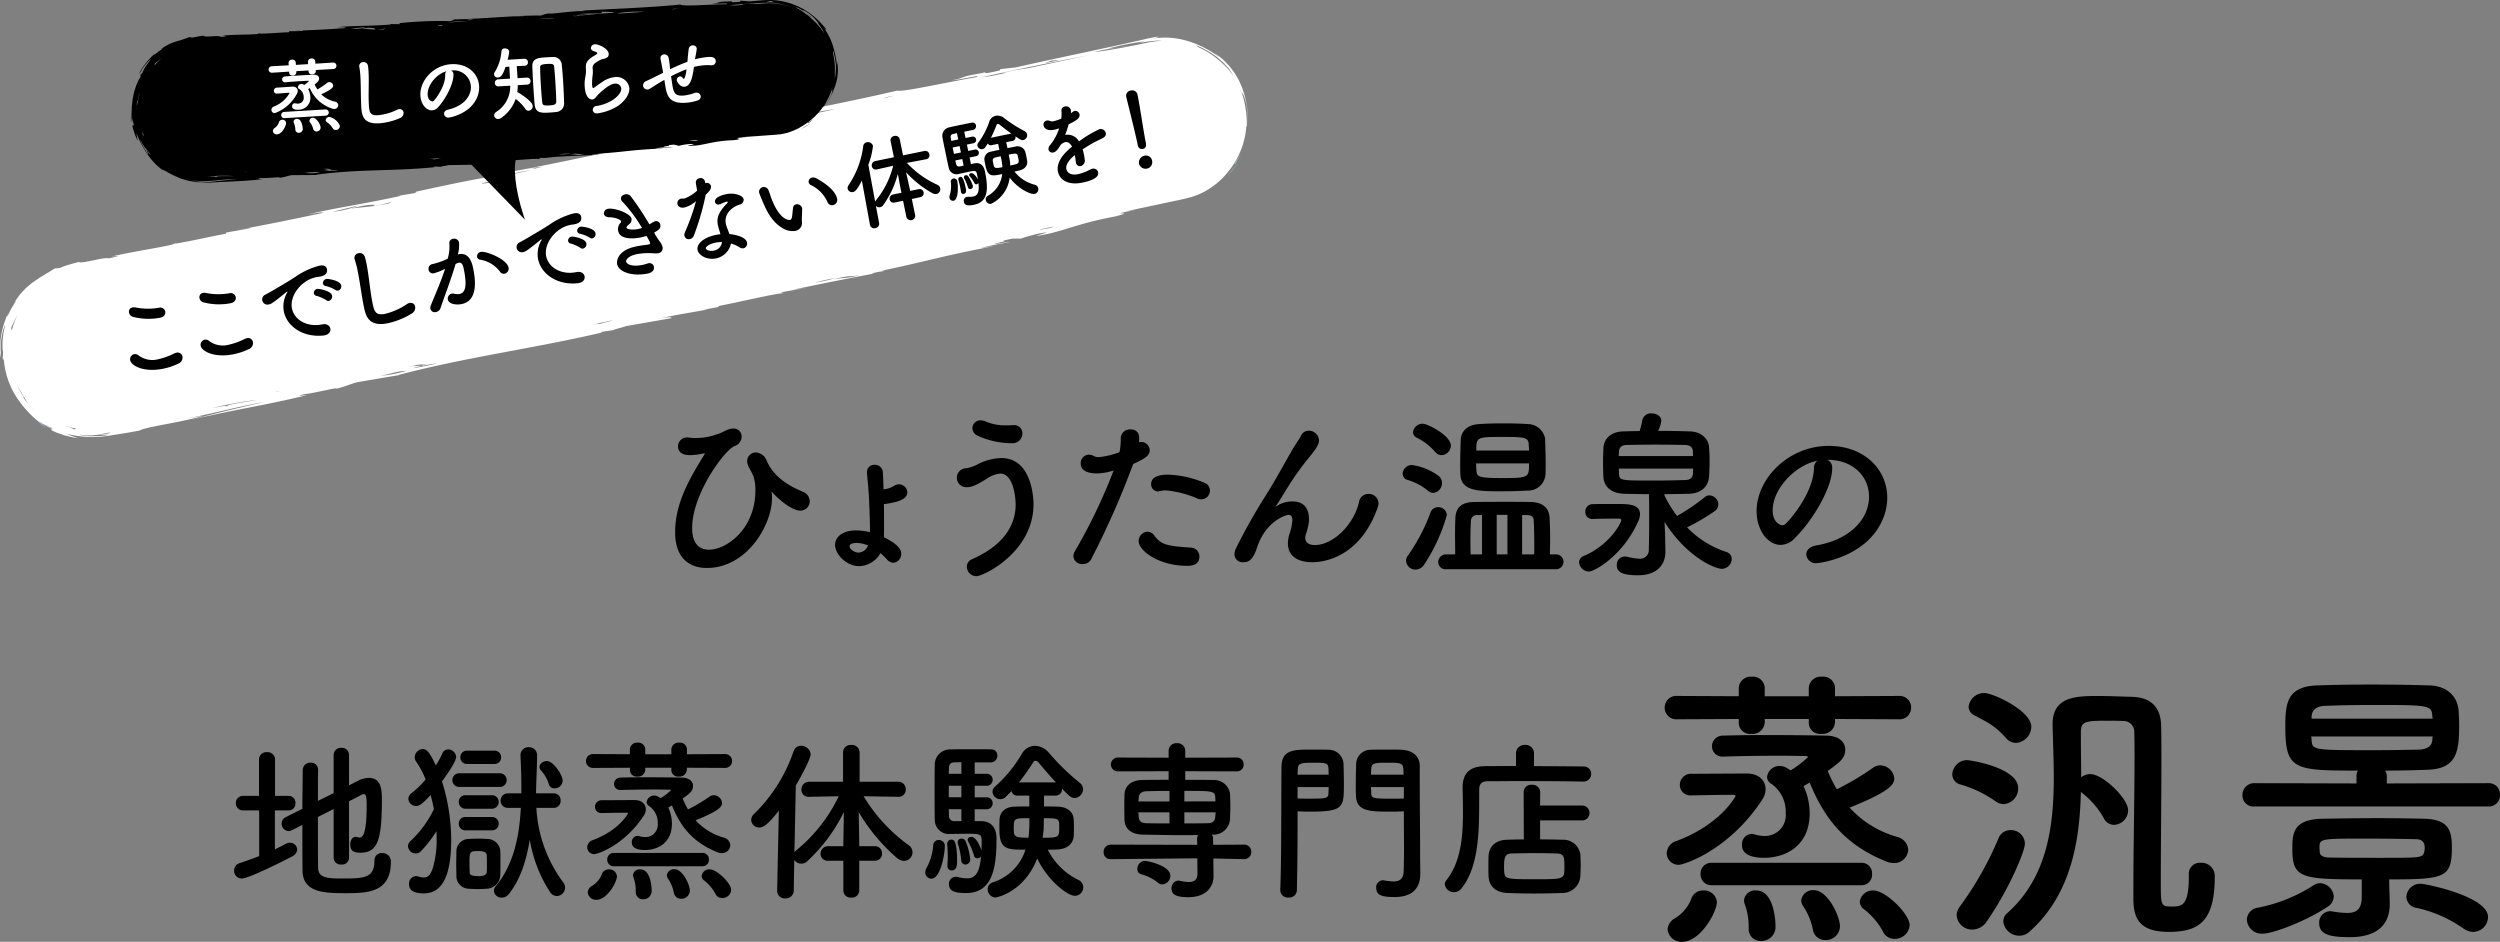 <svg xmlns="http://www.w3.org/2000/svg" width="462.868" height="174.374" viewBox="0 0 462.868 174.374">
  <rect x="0" y="0" width="462.868" height="174.374" fill="#808080" stroke="none"/>
  <g id="グループ_8352" data-name="グループ 8352" transform="translate(-5907 6242)">
    <path id="パス_28286" data-name="パス 28286" d="M-108.224-5.152a1.282,1.282,0,0,0,1.408,1.216,1.294,1.294,0,0,0,1.44-1.216v-10.5c1.024-.512,1.888-.96,2.368-1.216a.729.729,0,0,1,.352-.1c.512,0,.544.832.544,2.176,0,5.408-.8,5.856-1.312,5.856a1.606,1.606,0,0,1-.384-.064,1.408,1.408,0,0,0-.32-.064c-.672,0-1.024.7-1.024,1.408,0,1.024.448,1.536,1.888,1.536,3.264,0,3.968-2.528,3.968-9.856,0-1.728-.1-4-2.4-4a4.574,4.574,0,0,0-2.112.576l-1.568.8v-5.632a1.318,1.318,0,0,0-1.408-1.312,1.328,1.328,0,0,0-1.44,1.312v7.072l-2.912,1.44c0-2.3,0-4.384.032-5.7v-.032a1.325,1.325,0,0,0-1.408-1.344,1.384,1.384,0,0,0-1.44,1.408c0,1.728-.064,4.352-.064,7.136l-3.072,1.536a1.284,1.284,0,0,0-.768,1.184,1.376,1.376,0,0,0,1.28,1.408,1.565,1.565,0,0,0,.608-.16l1.952-.992c0,3.328,0,6.528.032,8.544.064,4,4.16,4.1,7.744,4.1,4.128,0,8.608,0,8.608-5.792a1.541,1.541,0,0,0-1.632-1.632,1.324,1.324,0,0,0-1.408,1.408c0,3.168-1.856,3.3-5.76,3.3-2.784,0-4.608-.032-4.672-1.92-.032-1.7-.032-5.6-.032-9.472l2.912-1.472ZM-122.016-5.5c-1.184.48-2.4.9-3.616,1.312a1.407,1.407,0,0,0-1.024,1.376,1.433,1.433,0,0,0,1.408,1.472c1.312,0,8.224-3.488,9.344-4.1a1.533,1.533,0,0,0,.928-1.28,1.323,1.323,0,0,0-1.376-1.248,1.6,1.6,0,0,0-.8.224c-.608.352-1.28.672-1.952.992v-7.2h2.56A1.25,1.25,0,0,0-115.3-15.3a1.25,1.25,0,0,0-1.248-1.344h-2.528v-6.72a1.377,1.377,0,0,0-1.5-1.376,1.367,1.367,0,0,0-1.472,1.376v6.72h-2.912a1.318,1.318,0,0,0-1.376,1.344,1.318,1.318,0,0,0,1.376,1.344h2.944Zm56.192-13.952c0-1.088-1.76-3.648-2.912-3.648-.672,0-1.376.48-1.376,1.088a.957.957,0,0,0,.224.608,6.6,6.6,0,0,1,1.5,2.592,1.022,1.022,0,0,0,1.056.768A1.48,1.48,0,0,0-65.824-19.456Zm-12.7-3.1a1.226,1.226,0,0,0,1.312-1.248,1.22,1.22,0,0,0-1.312-1.216h-4.96a1.192,1.192,0,0,0-1.28,1.216,1.2,1.2,0,0,0,1.28,1.248Zm11.008,8.128a1.265,1.265,0,0,0,1.312-1.344A1.265,1.265,0,0,0-67.52-17.12h-3.232v-.128c.032-2.3.192-4.608.192-6.912a1.468,1.468,0,0,0-1.536-1.5,1.46,1.46,0,0,0-1.536,1.472v.1c.1,2.048.16,4.064.16,6.048v.928h-2.464a1.318,1.318,0,0,0-1.376,1.344,1.318,1.318,0,0,0,1.376,1.344h2.368c-.288,5.568-1.44,10.624-4.64,14.5a1.261,1.261,0,0,0-.352.864,1.393,1.393,0,0,0,1.472,1.248,1.617,1.617,0,0,0,1.28-.64c2.208-2.784,3.264-6.272,3.9-10.112a25.017,25.017,0,0,0,3.776,9.76,1.46,1.46,0,0,0,1.216.7A1.579,1.579,0,0,0-65.376.352a1.571,1.571,0,0,0-.352-.992,25.253,25.253,0,0,1-4.96-13.792ZM-77.568-18.3a1.269,1.269,0,0,0,1.376-1.28,1.263,1.263,0,0,0-1.376-1.248H-84.9a1.253,1.253,0,0,0-1.344,1.248A1.26,1.26,0,0,0-84.9-18.3Zm-1.408,4.032a1.244,1.244,0,0,0,1.312-1.248,1.226,1.226,0,0,0-1.312-1.248h-4.8a1.2,1.2,0,0,0-1.28,1.248,1.216,1.216,0,0,0,1.28,1.248Zm0,4a1.226,1.226,0,0,0,1.312-1.248,1.22,1.22,0,0,0-1.312-1.216h-4.8a1.192,1.192,0,0,0-1.28,1.216,1.2,1.2,0,0,0,1.28,1.248Zm-.9,10.816a2.6,2.6,0,0,0,2.5-2.592c.032-.7.032-1.44.032-2.208s0-1.536-.032-2.24a2.4,2.4,0,0,0-2.4-2.176c-.48-.032-1.056-.064-1.664-.064s-1.248.032-1.856.064A2.3,2.3,0,0,0-85.5-6.3c0,.672-.032,1.408-.032,2.144s.032,1.472.032,2.272A2.332,2.332,0,0,0-83.264.544c.512.032,1.12.064,1.728.064S-80.32.576-79.872.544Zm-9.312-10.656c.032.48.032.96.032,1.408a18.549,18.549,0,0,1-.64,5.184c-.416,1.408-.9,1.984-1.76,1.984a3.164,3.164,0,0,1-.992-.192,1.166,1.166,0,0,0-.448-.064A1.371,1.371,0,0,0-94.272-.32c0,.9.512,1.728,2.752,1.728,3.3,0,5.056-3.072,5.056-9.888a36.425,36.425,0,0,0-1.7-10.848c.384-.512,2.624-3.584,2.624-4.512a1.5,1.5,0,0,0-1.472-1.408,1.147,1.147,0,0,0-1.088.736,15.418,15.418,0,0,1-1.216,2.24c-1.248-2.816-1.888-3.04-2.4-3.04a1.568,1.568,0,0,0-1.5,1.5,1.548,1.548,0,0,0,.288.864A14.773,14.773,0,0,1-91.2-19.68a17.5,17.5,0,0,1-2.592,2.528A1.371,1.371,0,0,0-94.4-16.1a1.462,1.462,0,0,0,1.44,1.344c.512,0,1.088-.288,2.688-2.048.224.864.448,1.728.608,2.624A19.931,19.931,0,0,1-93.92-8.352a1.369,1.369,0,0,0-.544,1.024,1.438,1.438,0,0,0,1.44,1.344,1.3,1.3,0,0,0,.992-.448A23.449,23.449,0,0,0-89.184-10.112Zm9.312,7.552c0,.32-.224.768-1.472.768-1.6,0-1.664-.32-1.7-.736,0-.48-.032-1.024-.032-1.568,0-2.176.032-2.336,1.568-2.336.608,0,1.632.032,1.632.8.032.448.032.992.032,1.536S-79.84-3.008-79.872-2.56ZM-35.84-21.824a1.269,1.269,0,0,0,1.376-1.28,1.269,1.269,0,0,0-1.376-1.28l-6.976.032v-.928A1.282,1.282,0,0,0-44.224-26.5,1.323,1.323,0,0,0-45.7-25.28v.928h-4.832v-.928A1.282,1.282,0,0,0-51.936-26.5a1.311,1.311,0,0,0-1.44,1.216v.928l-6.752-.032A1.269,1.269,0,0,0-61.5-23.1a1.269,1.269,0,0,0,1.376,1.28l6.752-.032v.48A1.226,1.226,0,0,0-52-20.224a1.326,1.326,0,0,0,1.472-1.248v-.384H-45.7v.48a1.226,1.226,0,0,0,1.376,1.152,1.355,1.355,0,0,0,1.5-1.248v-.384Zm-12.32,5.312a1.557,1.557,0,0,0-.7-.192,1.375,1.375,0,0,0-1.408,1.216.916.916,0,0,0,.512.768,3.742,3.742,0,0,1,1.536,3.2,2.285,2.285,0,0,1-2.4,2.5,3.765,3.765,0,0,1-.992-.16,1.651,1.651,0,0,0-.352-.064,1.124,1.124,0,0,0-1.056,1.216c0,.512.224,1.408,2.464,1.408,2.144,0,4.96-1.184,4.96-4.864a7,7,0,0,0-.672-3.008q.288-.144.672-.384c1.5,3.648,3.616,6.72,8.352,8.64a2.358,2.358,0,0,0,.864.192,1.541,1.541,0,0,0,1.6-1.472,1.572,1.572,0,0,0-1.248-1.408,11.162,11.162,0,0,1-5.184-3.2c4.288-1.728,4.9-2.5,4.9-3.2a1.565,1.565,0,0,0-1.536-1.44,1.381,1.381,0,0,0-.832.288,28.945,28.945,0,0,1-3.936,2.336,14.731,14.731,0,0,1-.992-2.016c1.344-.96,1.92-1.408,1.92-2.336,0-.8-.64-1.5-2.048-1.536-1.472-.032-4.352-.064-6.976-.064-1.7,0-3.3.032-4.352.064A1.189,1.189,0,0,0-56.32-18.88,1.143,1.143,0,0,0-55.1-17.728h.064c1.632-.064,4.256-.1,6.3-.1,1.152,0,2.144.032,2.624.032.256,0,.32.032.32.128a10.554,10.554,0,0,1-1.888,1.44ZM-34.624.768c0-1.216-2.624-3.808-3.968-3.808a1.427,1.427,0,0,0-1.5,1.216,1.049,1.049,0,0,0,.448.832,7.65,7.65,0,0,1,2.08,2.432,1.372,1.372,0,0,0,1.28.832A1.623,1.623,0,0,0-34.624.768Zm-5.312-4.384a1.157,1.157,0,0,0,1.184-1.248A1.148,1.148,0,0,0-39.936-6.08H-56.352a1.174,1.174,0,0,0-1.216,1.216,1.183,1.183,0,0,0,1.216,1.248ZM-42.272.9c0-1.152-1.376-3.968-2.848-3.968a1.3,1.3,0,0,0-1.408,1.12,1.109,1.109,0,0,0,.224.64,7.013,7.013,0,0,1,1.056,2.56A1.356,1.356,0,0,0-43.872,2.4,1.542,1.542,0,0,0-42.272.9Zm-16.32-14.368s2.88-.064,4.48-.064c.256,0,.384.032.384.128,0,.032-1.6,3.1-6.464,4.928A1.469,1.469,0,0,0-61.28-7.136a1.29,1.29,0,0,0,1.312,1.28c.608,0,5.568-1.632,9.184-7.168a2.1,2.1,0,0,0,.352-1.12c0-.928-.7-1.728-2.08-1.728l-5.984.032a1.23,1.23,0,0,0-1.344,1.216,1.143,1.143,0,0,0,1.216,1.152Zm9.248,14.4c0-1.024-.288-3.968-2.112-3.968A1.209,1.209,0,0,0-52.8-1.952a1.256,1.256,0,0,0,.1.448A7.089,7.089,0,0,1-52.288.832V1.12A1.3,1.3,0,0,0-50.944,2.5,1.536,1.536,0,0,0-49.344.928Zm-10.24,1.664c2.016,0,3.808-3.3,3.808-4.352a1.4,1.4,0,0,0-1.5-1.28,1.346,1.346,0,0,0-1.344,1.024A4.441,4.441,0,0,1-60.352,0a1.487,1.487,0,0,0-.832,1.216A1.509,1.509,0,0,0-59.584,2.592ZM-8.064-4.64A1.3,1.3,0,0,0-6.688-5.984,1.3,1.3,0,0,0-8.064-7.328h-2.848V-8.16l-.1-5.472A34.14,34.14,0,0,0-3.9-5.12a2.126,2.126,0,0,0,1.28.512,1.6,1.6,0,0,0,1.568-1.6,1.565,1.565,0,0,0-.672-1.28,30.81,30.81,0,0,1-8.384-9.088l6.4.1h.032A1.307,1.307,0,0,0-2.3-17.856a1.359,1.359,0,0,0-1.408-1.408h-7.136V-24.7a1.433,1.433,0,0,0-1.568-1.376,1.393,1.393,0,0,0-1.5,1.376v5.44h-6.24a1.419,1.419,0,0,0-1.472,1.44,1.3,1.3,0,0,0,1.44,1.344h.032l5.44-.1A29.009,29.009,0,0,1-22.5-6.624a1.826,1.826,0,0,0-.416.448l.256-12.384c1.184-2.016,2.752-5.024,2.752-5.792A1.753,1.753,0,0,0-21.7-25.92,1.434,1.434,0,0,0-23.072-24.9a29.5,29.5,0,0,1-7.3,11.584,1.547,1.547,0,0,0-.544,1.12,1.464,1.464,0,0,0,1.5,1.408c.7,0,1.568-.48,3.616-3.136L-26.112.864V.9a1.409,1.409,0,0,0,1.5,1.44A1.467,1.467,0,0,0-23.04.864l.1-5.664a1.507,1.507,0,0,0,1.28.7,1.6,1.6,0,0,0,1.152-.48,30.577,30.577,0,0,0,6.752-9.088l-.1,5.536v.8H-16.64A1.386,1.386,0,0,0-18.08-5.92a1.29,1.29,0,0,0,1.44,1.28h2.784V.9a1.33,1.33,0,0,0,1.472,1.28A1.33,1.33,0,0,0-10.912.9V-4.64ZM25.5-16.7a1.154,1.154,0,0,0,1.12-1.216v-.064c1.44,1.44,1.728,1.728,2.368,1.728a1.644,1.644,0,0,0,1.536-1.632,1.546,1.546,0,0,0-.608-1.184,41.864,41.864,0,0,1-5.664-5.5,3.533,3.533,0,0,0-2.624-1.344A2.844,2.844,0,0,0,19.2-24.448,24.978,24.978,0,0,1,14.272-18.4a1.273,1.273,0,0,0-.512.992,1.466,1.466,0,0,0,1.44,1.376,1.413,1.413,0,0,0,1.024-.448l1.056-1.056A1.038,1.038,0,0,0,18.3-16.7h2.272v2.016c-.96,0-1.888,0-2.72.032-1.76.032-2.72,1.056-2.784,2.3-.032.512-.032,1.152-.032,1.792,0,3.872,1.312,3.872,4.832,3.872A9.3,9.3,0,0,1,13.824-.64a1.3,1.3,0,0,0-.96,1.28A1.539,1.539,0,0,0,14.3,2.176c.064,0,5.248-.864,7.744-7.232,1.856,4,5.568,6.912,6.976,6.912A1.569,1.569,0,0,0,30.56.256a1.527,1.527,0,0,0-.9-1.344A12.27,12.27,0,0,1,24-6.688c.576,0,1.184,0,1.7-.032,1.92-.064,3.008-1.088,3.1-2.528.032-.448.032-.992.032-1.5a14.764,14.764,0,0,0-.064-1.76c-.128-1.248-1.28-2.112-2.912-2.144-.768-.032-1.664-.032-2.56-.032V-16.7Zm-15.04,4.736v-2.208h2.144a1.092,1.092,0,0,0,1.184-1.12,1.085,1.085,0,0,0-1.184-1.088H10.464v-2.144h2.144a1.092,1.092,0,0,0,1.184-1.12,1.085,1.085,0,0,0-1.184-1.088H10.464v-2.112H13.44A1.218,1.218,0,0,0,14.656-24.1,1.084,1.084,0,0,0,13.6-25.248c-.64-.032-1.824-.032-3.072-.032-1.728,0-3.616,0-4.512.032a2.831,2.831,0,0,0-2.944,2.976c-.032,1.056-.032,2.944-.032,4.864s0,3.872.032,5.12A2.622,2.622,0,0,0,6.016-9.6c.992,0,2.208-.032,3.3-.032,2.272,0,2.432.128,2.432,1.376,0,.416,0,1.024-.032,1.7-.064-.224-.864-2.5-1.856-2.5-.384,0-.7.224-.7.544a.729.729,0,0,0,.1.352,12.1,12.1,0,0,1,1.056,2.5.641.641,0,0,0,.64.576.835.835,0,0,0,.672-.352c-.256,3.424-1.344,4.064-2.56,4.064A7.773,7.773,0,0,1,7.3-1.632a1.435,1.435,0,0,0-.352-.032A1.279,1.279,0,0,0,5.7-.288c0,1.28,1.056,1.632,3.136,1.632,4.9,0,5.664-4.544,5.664-10.08,0-3.136-2.272-3.232-2.816-3.232ZM8.736-3.936a.91.91,0,0,0,.9-.96,11.856,11.856,0,0,0-.832-3.3.829.829,0,0,0-.768-.544.7.7,0,0,0-.736.7,1.408,1.408,0,0,0,.064.32A13.691,13.691,0,0,1,7.968-4.7.771.771,0,0,0,8.736-3.936ZM6.176-2.848c.992,0,1.024-1.088,1.024-1.568,0-4.1-.64-4.128-1.088-4.128a.752.752,0,0,0-.736.832v.128c.032.384.1,1.28.1,2.24,0,.512-.032,1.056-.064,1.536v.128A.757.757,0,0,0,6.176-2.848ZM2.464-1.312c1.664,0,2.464-4.608,2.464-5.92A1.107,1.107,0,0,0,3.776-8.48a1.02,1.02,0,0,0-.992,1.088,10.629,10.629,0,0,1-1.184,4,1.824,1.824,0,0,0-.288.9A1.154,1.154,0,0,0,2.464-1.312ZM18.656-19.136a43.03,43.03,0,0,0,2.656-3.744.439.439,0,0,1,.416-.256.668.668,0,0,1,.512.256c.9,1.088,2.048,2.432,3.264,3.744Zm4.608,6.624c2.848,0,2.848.1,2.848,1.632,0,1.92-.032,1.984-3.072,1.984.064-.544.16-1.088.192-1.6C23.232-10.688,23.264-11.52,23.264-12.512Zm-2.688,0a22.85,22.85,0,0,1-.16,3.616c-2.72,0-2.72-.256-2.72-1.792C17.7-12.512,17.76-12.512,20.576-12.512ZM8-20.736H5.664c0-.416.032-.8.032-1.088.032-.768.416-.992.9-1.024.288,0,.8-.032,1.408-.032Zm0,4.352H5.664v-2.144H8Zm0,4.416H6.688A.941.941,0,0,1,5.7-12.96c0-.352-.032-.768-.032-1.216H8Zm52.352,7.04A1.309,1.309,0,0,0,61.664-6.3,1.267,1.267,0,0,0,60.32-7.616l-5.7.032-.032-1.088a1.249,1.249,0,0,0-.224-.8h.1a3.063,3.063,0,0,0,3.264-2.752c.032-.9.064-1.824.064-2.752,0-.736-.032-1.472-.064-2.176a2.992,2.992,0,0,0-3.1-2.432c-1.376-.032-3.264-.032-5.184-.032v-1.6l9.5.032a1.232,1.232,0,0,0,1.312-1.28,1.232,1.232,0,0,0-1.312-1.28l-9.5.032v-1.28A1.428,1.428,0,0,0,47.9-26.4a1.428,1.428,0,0,0-1.536,1.408v1.28l-9.28-.032a1.3,1.3,0,0,0-1.408,1.28,1.3,1.3,0,0,0,1.408,1.28l9.28-.032v1.6c-1.952,0-3.744,0-4.9.032-2.368.064-3.2,1.376-3.264,2.624-.032.768-.032,1.536-.032,2.3s0,1.568.032,2.5c.064,1.536,1.152,2.624,3.328,2.688,2.368.032,4.832.1,7.264.1,1.024,0,2.048,0,3.04-.032a1.326,1.326,0,0,0-.192.736l.032,1.088L35.648-7.616A1.309,1.309,0,0,0,34.336-6.24a1.232,1.232,0,0,0,1.28,1.312h.032l16.032-.16.032,2.72V-2.3c0,1.248-.672,1.6-1.6,1.6a7.954,7.954,0,0,1-1.664-.224A.886.886,0,0,0,48.16-.96,1.346,1.346,0,0,0,46.912.512c0,.992.608,1.6,3.1,1.6,3.552,0,4.672-2.176,4.672-3.84v-.064l-.032-2.464v-.8l5.664.128ZM45.216-.256a1.607,1.607,0,0,0,1.472-1.6c0-1.856-4.16-2.752-4.736-2.752a1.476,1.476,0,0,0-1.376,1.5.948.948,0,0,0,.672.96A8.258,8.258,0,0,1,44.384-.576,1.24,1.24,0,0,0,45.216-.256Zm4.064-15.36v-1.952c5.28,0,5.664,0,5.728,1.248,0,.224.032.48.032.7ZM55.072-13.6c0,.256-.064.544-.064.8-.064.9-.576,1.216-1.408,1.216-1.216.032-2.72.032-4.32.032V-13.6Zm-8.544-2.016h-5.76c0-.224.064-.48.064-.7.032-.608.416-1.152,1.408-1.184,1.024-.032,2.592-.064,4.288-.064Zm0,4.064c-1.6,0-3.136,0-4.256-.032-.928-.032-1.376-.288-1.44-1.216,0-.256-.064-.544-.064-.8h5.76Zm43.392-2.24v1.344c0,1.984.032,3.936.032,5.856,0,1.28-.032,2.56-.064,3.84C89.856-1.184,89.056-.8,88-.8a11.471,11.471,0,0,1-1.7-.192c-.1,0-.16-.032-.256-.032A1.289,1.289,0,0,0,84.8.384c0,1.408,1.152,1.7,3.392,1.7C91.84,2.08,92.96.1,92.96-2.176c0-1.12-.032-2.464-.032-3.968,0-4.064-.064-8.672-.064-13.6v-2.464c0-1.5-.992-2.848-3.36-2.976-.544-.032-1.44-.032-2.4-.032-1.312,0-2.688,0-3.3.032a2.684,2.684,0,0,0-2.72,2.656c-.032,1.152-.064,2.464-.064,3.68,0,.768,0,1.536.032,2.208.1,2.912,2.656,2.912,6.528,2.912C88.512-13.728,89.344-13.76,89.92-13.792Zm-22.656-8.16c-.064,7.3,0,16.9-.224,22.752V.864a1.394,1.394,0,0,0,1.536,1.312A1.4,1.4,0,0,0,70.112.8c.1-4.512.128-8.448.128-11.744v-2.848c.576.032,1.376.064,2.208.064,6.336,0,6.368-.736,6.368-5.12,0-1.216-.032-2.528-.064-3.68a2.741,2.741,0,0,0-2.784-2.656c-.608-.032-1.92-.032-3.2-.032C69.536-25.216,67.264-25.216,67.264-21.952ZM83.84-20.576c0-.384.032-.768.032-1.088.064-1.088.7-1.12,2.976-1.12,2.976,0,3.008.032,3.008,2.208Zm6.08,4.416c-.448.032-1.472.032-2.528.032-3.2,0-3.488-.064-3.52-1.088,0-.32-.032-.672-.032-1.056h6.08ZM70.24-20.576c0-.32.032-.608.032-.864.064-1.216.352-1.344,2.912-1.344,2.336,0,2.72.032,2.784,1.088,0,.352.032.7.032,1.12Zm5.76,2.3c0,.384-.032.736-.032,1.056-.032.992-.256,1.088-3.36,1.088-.96,0-1.92,0-2.368-.032v-2.112ZM122.848-12.1a1.36,1.36,0,0,0,1.44-1.376,1.343,1.343,0,0,0-1.44-1.376h-7.712l.032-2.5a1.426,1.426,0,0,0-1.568-1.344,1.352,1.352,0,0,0-1.5,1.344l.032,8.768c-1.152,0-2.24.032-3.136.064-2.4.064-3.328,1.568-3.392,3.008-.032.7-.032,1.312-.032,2.016,0,.48,0,1.056.032,1.728.064,1.76,1.248,3.008,3.456,3.1,1.5.064,3.168.1,4.9.1s3.52-.032,5.248-.1a3.329,3.329,0,0,0,3.392-3.136c.032-.736.064-1.408.064-2.048s-.032-1.28-.064-1.92a3.143,3.143,0,0,0-3.232-2.752c-1.248-.032-2.72-.064-4.224-.064V-12.1Zm.256-7.2a1.4,1.4,0,0,0,1.5-1.408,1.363,1.363,0,0,0-1.5-1.376c-1.984-.032-5.5-.064-9.088-.064v-2.368a1.551,1.551,0,0,0-1.664-1.568,1.551,1.551,0,0,0-1.664,1.568v2.336c-2.208,0-4.224.032-5.728.032-2.912.032-4.16,1.376-4.16,3.968v.1c.032,1.472.064,3.04.064,4.608,0,4.448-.416,9.12-3.072,12.448a1.266,1.266,0,0,0-.288.736,1.679,1.679,0,0,0,1.7,1.472,1.78,1.78,0,0,0,1.44-.768c3.616-4.608,3.168-12.448,3.232-18.3,0-.9.416-1.472,1.536-1.472,1.248,0,3.424-.032,5.888-.032,4.256,0,9.344.032,11.776.1ZM119.616-2.528c-.064,1.312-.864,1.312-5.408,1.312-5.088,0-5.6,0-5.7-1.312-.032-.384-.032-.736-.032-1.088,0-1.6.192-2.336,1.376-2.368,1.344-.032,3.008-.064,4.64-.064,1.344,0,2.656.032,3.712.064,1.376.032,1.44.672,1.44,2.336C119.648-3.3,119.648-2.944,119.616-2.528Z" transform="translate(6077 -6078)"/>
    <path id="パス_28287" data-name="パス 28287" d="M-33.48-36.828a2.142,2.142,0,0,0,2.322-2.16,2.142,2.142,0,0,0-2.322-2.16l-11.772.054V-42.66a2.164,2.164,0,0,0-2.376-2.052,2.232,2.232,0,0,0-2.484,2.052v1.566h-8.154V-42.66a2.164,2.164,0,0,0-2.376-2.052,2.212,2.212,0,0,0-2.43,2.052v1.566l-11.394-.054a2.142,2.142,0,0,0-2.322,2.16,2.142,2.142,0,0,0,2.322,2.16l11.394-.054v.81a2.069,2.069,0,0,0,2.322,1.944,2.238,2.238,0,0,0,2.484-2.106v-.648h8.154v.81a2.069,2.069,0,0,0,2.322,1.944,2.286,2.286,0,0,0,2.538-2.106v-.648Zm-20.79,8.964a2.628,2.628,0,0,0-1.188-.324,2.32,2.32,0,0,0-2.376,2.052,1.546,1.546,0,0,0,.864,1.3,6.315,6.315,0,0,1,2.592,5.4,3.856,3.856,0,0,1-4.05,4.212A6.354,6.354,0,0,1-60.1-15.5a2.786,2.786,0,0,0-.594-.108,1.9,1.9,0,0,0-1.782,2.052c0,.864.378,2.376,4.158,2.376,3.618,0,8.37-2,8.37-8.208a11.808,11.808,0,0,0-1.134-5.076q.486-.243,1.134-.648c2.538,6.156,6.1,11.34,14.094,14.58a3.98,3.98,0,0,0,1.458.324,2.6,2.6,0,0,0,2.7-2.484A2.652,2.652,0,0,0-33.8-15.066a18.835,18.835,0,0,1-8.748-5.4c7.236-2.916,8.262-4.212,8.262-5.4a2.642,2.642,0,0,0-2.592-2.43,2.331,2.331,0,0,0-1.4.486,48.844,48.844,0,0,1-6.642,3.942,24.86,24.86,0,0,1-1.674-3.4c2.268-1.62,3.24-2.376,3.24-3.942,0-1.35-1.08-2.538-3.456-2.592-2.484-.054-7.344-.108-11.772-.108-2.862,0-5.562.054-7.344.108A2.006,2.006,0,0,0-68.04-31.86a1.929,1.929,0,0,0,2.052,1.944h.108c2.754-.108,7.182-.162,10.638-.162,1.944,0,3.618.054,4.428.054.432,0,.54.054.54.216a17.81,17.81,0,0,1-3.186,2.43ZM-31.428,1.3c0-2.052-4.428-6.426-6.7-6.426a2.408,2.408,0,0,0-2.538,2.052,1.771,1.771,0,0,0,.756,1.4,12.91,12.91,0,0,1,3.51,4.1,2.316,2.316,0,0,0,2.16,1.4A2.74,2.74,0,0,0-31.428,1.3Zm-8.964-7.4a1.952,1.952,0,0,0,2-2.106,1.937,1.937,0,0,0-2-2.052h-27.7a1.982,1.982,0,0,0-2.052,2.052A2,2,0,0,0-68.094-6.1Zm-3.942,7.614c0-1.944-2.322-6.7-4.806-6.7a2.194,2.194,0,0,0-2.376,1.89,1.871,1.871,0,0,0,.378,1.08,11.835,11.835,0,0,1,1.782,4.32A2.288,2.288,0,0,0-47.034,4.05,2.6,2.6,0,0,0-44.334,1.512Zm-27.54-24.246s4.86-.108,7.56-.108c.432,0,.648.054.648.216,0,.054-2.7,5.238-10.908,8.316a2.48,2.48,0,0,0-1.836,2.268A2.177,2.177,0,0,0-74.2-9.882c1.026,0,9.4-2.754,15.5-12.1a3.541,3.541,0,0,0,.594-1.89c0-1.566-1.188-2.916-3.51-2.916l-10.1.054a2.076,2.076,0,0,0-2.268,2.052,1.929,1.929,0,0,0,2.052,1.944Zm15.606,24.3c0-1.728-.486-6.7-3.564-6.7A2.039,2.039,0,0,0-62.1-3.294a2.12,2.12,0,0,0,.162.756,11.962,11.962,0,0,1,.7,3.942V1.89a2.193,2.193,0,0,0,2.268,2.322A2.591,2.591,0,0,0-56.268,1.566Zm-17.28,2.808c3.4,0,6.426-5.562,6.426-7.344A2.363,2.363,0,0,0-69.66-5.13,2.272,2.272,0,0,0-71.928-3.4,7.5,7.5,0,0,1-74.844,0a2.509,2.509,0,0,0-1.4,2.052A2.547,2.547,0,0,0-73.548,4.374Zm93.8-12.42v.54c0,5.292-1.4,5.346-3.132,5.346-2.052,0-2.052-.162-2.052-4.644,0-6.534.108-15.012.108-22.086,0-2.484,0-4.806-.054-6.8-.054-3.294-1.836-5.184-5.292-5.292-2.052-.054-4.32-.162-6.48-.162-4.05,0-8.316.162-8.316,5.184.054,3.024.216,6.426.216,9.936,0,8.8-1.134,18.414-8.586,25.056A2.061,2.061,0,0,0-14.094.594a2.952,2.952,0,0,0,2.97,2.646,2.739,2.739,0,0,0,1.89-.756C-1.458-4.428.054-14.472.27-23.382c.108.108.216.162.324.27a15.5,15.5,0,0,1,3.942,4.644,2.107,2.107,0,0,0,1.89,1.188,2.725,2.725,0,0,0,2.592-2.7c0-2.16-4.644-6.7-7.02-6.7a2.852,2.852,0,0,0-1.674.594c0-2.43-.054-4.752-.054-6.8V-34.4c0-1.89.594-2.16,4.482-2.16,1.188,0,2.376,0,3.4.054a1.966,1.966,0,0,1,2,2.052c.054,1.3.054,2.862.054,4.536,0,7.128-.216,17.01-.216,24.354v1.89c0,3.51.918,6.21,6.534,6.21,5.562,0,8.532-1.89,8.532-10.206a2.46,2.46,0,0,0-2.592-2.592A2.049,2.049,0,0,0,20.25-8.1ZM-11.772-32.454a3.054,3.054,0,0,0,2.862-2.97c0-3.024-7.128-6.264-8.694-6.264A2.894,2.894,0,0,0-20.52-39.15a1.842,1.842,0,0,0,1.134,1.62c1.944,1.08,3.564,1.674,5.778,4.158A2.423,2.423,0,0,0-11.772-32.454Zm-2.214,11.34a2.909,2.909,0,0,0,2.646-2.97c0-3.78-8.856-5.184-9.5-5.184a2.77,2.77,0,0,0-2.7,2.646,1.906,1.906,0,0,0,1.4,1.836,21.515,21.515,0,0,1,6.588,3.132A2.74,2.74,0,0,0-13.986-21.114ZM-17.118.54c4.158-5.994,7.02-12.96,7.02-14.31a2.557,2.557,0,0,0-2.646-2.538,2.34,2.34,0,0,0-2.214,1.458A61.09,61.09,0,0,1-22.14-2.16a2.854,2.854,0,0,0-.594,1.62,2.858,2.858,0,0,0,2.916,2.646A3.228,3.228,0,0,0-17.118.54Zm92.88-21.222a2.051,2.051,0,0,0,2.106-2.16A2.051,2.051,0,0,0,75.762-25l-18.846.054v-1.3a1.825,1.825,0,0,0-.324-1.08c2.7,0,5.346-.054,7.992-.162,5.4-.216,5.724-3.564,5.724-8.37,0-.918-.054-1.836-.108-2.646-.216-2.484-2.052-4.482-5.346-4.59s-7.074-.162-10.8-.162c-3.672,0-7.236.054-10.1.162-5.616.216-5.832,3.456-5.832,7.722,0,7.938,1.674,8.046,13.446,8.046a1.794,1.794,0,0,0-.27,1.08v1.3L32.4-25a2.166,2.166,0,0,0-2.214,2.268A2.028,2.028,0,0,0,32.4-20.682ZM72.9,2.538A2.8,2.8,0,0,0,75.654-.216c0-3.834-11.61-6.156-12.42-6.156a2.558,2.558,0,0,0-2.7,2.43,2.161,2.161,0,0,0,2,2.052,24.181,24.181,0,0,1,8.532,3.78A3.169,3.169,0,0,0,72.9,2.538ZM57.348-7.182c10.422,0,11.61-.324,11.61-5.994,0-3.294-.81-5.076-5.022-5.238-2.592-.054-5.508-.108-8.478-.108-3.618,0-7.29.054-10.476.108-5.454.108-5.562,2.754-5.562,5.616,0,5.346,1.62,5.616,12.852,5.616v3.24c0,2.376-1.08,2.97-2.7,2.97a16.9,16.9,0,0,1-2.7-.27c-.162,0-.27-.054-.378-.054A2.084,2.084,0,0,0,44.388.864c0,2.052,1.674,2.646,5.67,2.646,5.562,0,7.344-2.754,7.4-5.994,0-1.4-.108-3.294-.108-4.536Zm-24.3,5.238A2.319,2.319,0,0,0,31,.27a2.746,2.746,0,0,0,2.916,2.592c2.052,0,8.37-2.484,12.1-5.022A2.254,2.254,0,0,0,47.088-4,2.638,2.638,0,0,0,44.55-6.48a2.057,2.057,0,0,0-1.188.378A29.213,29.213,0,0,1,33.048-1.944Zm9.936-34.992v-.378c.054-1.08.7-1.944,2.538-2,2.538-.108,5.778-.162,9.072-.162,10.1,0,10.584.054,10.746,2,0,.162.054.324.054.54ZM65.34-33.048c-.054,1.3-1.134,1.782-2.43,1.836-2.592.054-5.4.108-8.208.108-11.394,0-11.556,0-11.718-1.836,0-.216-.054-.486-.054-.7H65.394ZM63.828-12.2c-.324,1.026-.648,1.026-8.262,1.026-3.186,0-6.426,0-9.288-.054-1.242,0-1.782-.486-1.782-.972,0-.324-.054-.594-.054-.81,0-1.728.108-1.728,8.856-1.728,3.024,0,6.1.054,8.856.108,1.134,0,1.782.378,1.782,1.674A4.236,4.236,0,0,1,63.828-12.2Z" transform="translate(6292 -6072)"/>
    <g id="グループ_1797" data-name="グループ 1797" transform="translate(5352.583 -7446.796)">
      <path id="パス_19373" data-name="パス 19373" d="M783.817,1234.543c.081-.133.166-.274.256-.443C783.995,1234.252,783.907,1234.4,783.817,1234.543Z" fill="#92d3f0"/>
      <path id="パス_19374" data-name="パス 19374" d="M783.427,1235.154c-.086.125-.155.237-.235.336l-.228.273c-.3.356-.571.776-1.362,1.71l.707-.771c.219-.272.424-.554.64-.832.1-.141.215-.277.314-.421l.275-.446c.092-.154.189-.3.283-.458C783.667,1234.79,783.532,1234.987,783.427,1235.154Z" fill="#92d3f0"/>
      <path id="パス_19375" data-name="パス 19375" d="M783.051,1235.005l0,.252.607-1.044c.2-.348.345-.727.518-1.089-.174.323-.34.649-.519.967Z" fill="#92d3f0"/>
      <path id="パス_19376" data-name="パス 19376" d="M554.931,1271.41c.022.023.011-.156.025-.4l-.124-.43A2.927,2.927,0,0,0,554.931,1271.41Z" fill="#92d3f0"/>
      <path id="パス_19377" data-name="パス 19377" d="M587,1249.715l-.67.251.48-.077C586.979,1249.823,587.057,1249.762,587,1249.715Z" fill="#92d3f0"/>
      <path id="パス_19378" data-name="パス 19378" d="M561.72,1283.11a7.778,7.778,0,0,0,1.254.887c-.428-.359-.942-.713-1.42-1.153C561.434,1282.8,561.491,1282.9,561.72,1283.11Z" fill="#92d3f0"/>
      <path id="パス_19379" data-name="パス 19379" d="M598.18,1247.4l2.118-.4A19.274,19.274,0,0,0,598.18,1247.4Z" fill="#92d3f0"/>
      <path id="パス_19380" data-name="パス 19380" d="M785.38,1228.467a16.118,16.118,0,0,0-.295-5.009c-.07-.325-.142-.63-.207-.922-.081-.289-.179-.558-.261-.821s-.162-.52-.256-.764l-.308-.7c-.1-.229-.2-.462-.312-.685l-.38-.661c-.134-.22-.254-.457-.414-.678l-.507-.681-.274-.36c-.1-.122-.209-.231-.318-.352l-.707-.744a15.158,15.158,0,0,0-1.914-1.512l.474.4c.079.067.16.129.235.2l.217.219a18.091,18.091,0,0,0-6-3.053,14.331,14.331,0,0,0-6.341-.4c1.1-.249,1.334-.332.793-.337-.548.1-1.115.195-1.642.309l-1.552.36-3.114.7-6.317,1.367c-4.273.909-8.692,1.842-13.422,2.918l-2.913.334-.132.246c-4.622,1.078-1.068-.079-4.055.577,1.137-.241.94-.164,1.184-.162-5.438.91-2.952.833-5.988,1.407,1.484-.083,5.844-1.16,4.558-.578-5.429.908-13.754,2.816-14.649,2.482-9.933,2.323-22.372,4.642-30.77,6.383-1.125.33.729-.084.3.08-3.378.412-11.086,2.57-11.194,2.322a16.279,16.279,0,0,0-2.639.906c-2.155.329-4.717.81-7.429,1.349l1.993-.349-.208.081-2.828.5.1-.039c-6.747,1.358-14.513,3.075-20.68,4.1,3.056-.5.253.229.479.284-3.375.334-10.48,1.838-16.276,3.114.045.08-.408.249.315.167l-3.535.575.485.005c-6.249,1.409-13.171,2.4-17.267,3.476,2.569-.495,2.6-.411,2.888-.329-4.493.946-8.727,1.841-14,2.831a1.222,1.222,0,0,1,.489-.015c-1.366.329-3.039.578-4.456.827l-.147.247c-2.7.473-6.146,1.318-9.369,1.831-1.2.492-7.771,1.433-11.431,2.311-1.419.249,3.12-.416-.832.411-.655-.329-5.13,1.08-5.542.663l-.855.227c-.29.079-.561.144-.879.251a14.468,14.468,0,0,0-1.818.642l-.89.076c-.364.212-.683.438-1.006.623q-.24.142-.474.271l-.45.288c-.295.189-.59.365-.891.54l-.879.6-.463.315-.451.372-.474.4a4.67,4.67,0,0,0-.482.451c-.308.334-.654.68-.981,1.094l-.48.67a6.449,6.449,0,0,0-.481.749c.16-.2.5-.617.377-.392a5.267,5.267,0,0,0-.376.561l-.4.658-.2.334-.168.336-.3.59a2.612,2.612,0,0,1-.292.521,5.061,5.061,0,0,1,.363-1l-.239.515a5.418,5.418,0,0,0-.268.634l-.264.736a6.828,6.828,0,0,0-.256.8,15.949,15.949,0,0,0-.577,3.4c-.01.261-.019.51-.029.739a4.16,4.16,0,0,0,.007.632c.026.378.051.665.073.822.045.317.072.115.083-.891-.024.073-.077-.1-.062-.433s.03-.816.065-1.357c.081-.537.177-1.133.288-1.687l.4-1.437a2.185,2.185,0,0,1-.072.759l-.133.687c-.049.253-.066.526-.1.808l-.092.843c-.009.279-.006.553,0,.805a4.2,4.2,0,0,0,.108,1.167c-.017.124-.025.635-.037,1.01.028.09.052.18.084.269l.108.264a14.9,14.9,0,0,0,2.28,6.7,19.715,19.715,0,0,0,4.126,4.6,6.579,6.579,0,0,1,.722.4q.3.16.715.4l.448.258c.162.088.342.165.533.257l-.045.268.6.281.3.141.312.11c.416.145.83.3,1.251.429l1.284.315c.43.1.871.138,1.306.209-.4-.126-.8-.234-1.187-.378l-1.136-.474a18.787,18.787,0,0,0,7.5.45c.3-.029.532-.078.793-.116l.768-.121,1.526-.244c1.015-.166,2.034-.342,3.084-.554.984-.661,8.213-1.576,11.76-2.731l-3.3.579c7.013-1.41,8.071-1.907,14.628-3.146-5.5,1.321-5.556,1.242-13.543,3.311,8.055-1.9,14.037-2.731,21.394-4.558-.516.008-2.391.332-.6-.159,1.494-.085,6.98-1.492,5.939-1,2.283-.577,2.632-.905,4.03-1.24l7.794-1.325h-.248c13-3.4,24.6-4.809,37.719-7.869l-.284-.084,2.81-.419c-1.477.2,1.63-.505,1.792-.655l8.505-1.494c.164-.161-.392-.331-2.452.163,3.177-.824,6.553-1.24,9.348-1.819l-.978.083,2.836-.5-.069-.165c4.67-.909,10.41-2.317,12.172-2.4l-.6-.16,4.985-.831-2.868.415c5.534-1.238,14-2.814,15.192-3.069l-.52.009c.9-.246,1.626-.331,2.58-.5h-.762c8.365-1.735,10.577-2.568,19.939-4.39,2.535-.579-1.419.249-1.477.171a48.887,48.887,0,0,1,5.374-1.077c-.79-.084-4.707.826-1.763,0,2.147-.331-1.494.085,2.248-.661l1.533,0a28.825,28.825,0,0,1,3.653-1c3.777-.664-4.512,1.325,1.531.083,3.021-.664,6.213-2.069,12.109-3.149,5.024-1.237-2.764.084,4.25-1.324l-2.322.385,5.078-1.08c.228-.041.454-.084.676-.129l-.361.062,5.416-1.152c.391-.083.778-.187,1.154-.3l.3-.065.315-.105a12.574,12.574,0,0,0,2.98-1.394,14.69,14.69,0,0,0,2.82-2.31c.3-.359.6-.692.857-1.015a15.079,15.079,0,0,0,1.382-2.032l.033-.051.015-.035a14.836,14.836,0,0,0,1.853-6.317l.091.244c-.008-.181-.012-.406-.013-.661a7.531,7.531,0,0,0-.024-.85c-.023-.3-.049-.631-.075-.963l-.018-.251-.043-.248c-.017-.08-.026-.159-.039-.24-.024-.169-.051-.339-.083-.51-.016-.078-.025-.159-.037-.237s-.024-.161-.036-.239-.039-.154-.057-.229q-.111-.453-.2-.842l-.077-.362c-.024-.112-.063-.211-.087-.3a3.326,3.326,0,0,1-.1-.416,1.013,1.013,0,0,1,.186.28,2.964,2.964,0,0,1,.239.58c.074.239.154.515.238.814.039.151.089.3.122.469s.053.333.08.5A16,16,0,0,1,785.38,1228.467Zm-9.462-15.3c.194.086.432.215.719.348a10.438,10.438,0,0,1,.953.473c.335.2.71.388,1.076.622l1.095.765,1.017.874c.313.3.594.622.862.912l.2.215.165.224.294.422a4.357,4.357,0,0,1,.424.7,15.842,15.842,0,0,0-2.947-3.155,16.23,16.23,0,0,1,2.875,3.227l.214.352a14.947,14.947,0,0,0-6.355-5.5c-.277-.178-.6-.389-.588-.486Zm-12.748.1a23.926,23.926,0,0,1-3.585.5,63.983,63.983,0,0,1,6.779-1.323l-1.121.329c.824-.144,1.5-.259,2.069-.338.581-.06,1.043-.1,1.43-.127.3,0,.557.016.787.027a14.87,14.87,0,0,0-1.96.249c.034-.013.069-.027.112-.041-.443.061-.9.175-1.38.27l-1.47.3c-1,.2-2.034.4-3.019.581-1.967.362-3.746.651-4.742.739,2.248-.665,5.463-.919,6.1-1.163ZM749.122,1216l1.49-.084-2.794.579Zm2.717-.169,4.278-.827-11.413,2.428a41.86,41.86,0,0,0-4.725.882c.306-.026.594-.044.9-.07l-2.963.631c-.178.014-.741.092-1.907.269,5.08-1.16,10.442-2.256,15.825-3.313Zm-33.271,6.953,1.626-.33-2.294.581Zm-9.4,2.2-7.591,1.614-1.117.161a60.626,60.626,0,0,1,8.707-1.773Zm-21.675,4.372c1.22-.211,3.016-.619,3.823-.857-.511,0-2.365.416-3.1.5,2.708-.831,9.067-1.417,7.147-1.745,1.191-.165,5.226-.829,3.869-.414-3.172.632-9.151,1.983-11.522,2.624a4.461,4.461,0,0,1-.931.274c.153-.06.509-.16.931-.274.135-.075.046-.112-.216-.11a7.833,7.833,0,0,1-1.07.136,5.756,5.756,0,0,1,1.07-.134Zm-7.714,1.79c.339-.042.7-.088,1.058-.138l-5.133,1.092c.805-.253,3.267-.778,4.074-.952Zm-26.047,4.667,1.3-.187c-3.318.817-1.622.344-1.3.187l-1.561.23c1.52-.314,1.706-.307,1.56-.227Zm-6.978,1.8a50.6,50.6,0,0,1,6.046-1.329c-1.864.42-6.721,1.495-6.053,1.333Zm-3.062,1.071c2.254-.4,1.068-.065,1.4-.072l-.125.027c-.889.135-1.526.195-1.278.046Zm-10.471,2.239a.039.039,0,0,0-.016-.041c.041.007.048.021.012.044Zm-9.548,1.988a18.889,18.889,0,0,0,3.445-.827l-.832.413c-3.776.663-4.067.582-6.981.915,3.679-.911,4.772-.749,4.364-.5Zm-2.974-.045c.4-.114.893-.238,1.519-.365l-1.519.365a15.876,15.876,0,0,1-4.688,1.124Zm-64.207,22.621.077-.2.1-.2.188-.4c.131-.269.24-.555.385-.833.163-.289.315-.593.478-.9a14.973,14.973,0,0,0-1.111,3A.946.946,0,0,1,556.495,1265.493ZM559.5,1279.4c-.1-.117-.186-.232-.263-.33-.154-.2-.27-.351-.35-.465-.16-.228-.173-.3-.061-.289a15.027,15.027,0,0,1-1.307-2.3l.463.838c.152.231.281.432.391.61.22.355.352.632.5.851l.388.658c.069.115.144.241.236.376s.219.27.36.435a11.989,11.989,0,0,0,.992,1,7.314,7.314,0,0,1-.992-1Zm2.79,3.76a10.922,10.922,0,0,1-1.148-.825c.383.275.755.566,1.148.825.5.275.948.494,1.285.672a1.58,1.58,0,0,1,.666.4,16.774,16.774,0,0,1-1.953-1.074Zm5.842,1.114a5.286,5.286,0,0,0-1.248-.475c-.161-.054-.333-.12-.508-.188a14.793,14.793,0,0,0,1.9.492c.29.089.3.153-.14.173Zm6.186.8-.559.078c-.348.049-.659.1-1.031.167.541.028,2.643-.167,1.133.122-.272.011-.7.059-1.184.1l-1.56.025c-.519-.04-1-.089-1.357-.134a1.827,1.827,0,0,1-.427-.087c-.1-.032-.16-.061-.163-.083a6.421,6.421,0,0,0,1.106.127,8.152,8.152,0,0,0,1.026.019c.324-.025.631-.054.918-.084l.416-.046c.133-.018.261-.055.383-.081.489-.1.905-.193,1.236-.24a1.4,1.4,0,0,1,.7-.005Zm22.343-5.08h-.751l.673-.163-2.823.5a67.012,67.012,0,0,1,8.246-1.493C600.358,1279.17,595.788,1279.75,596.661,1280Zm8.407-2.547.935-.2.155.011c-.362.065-.725.126-1.091.185Zm19.709-3.086c-.182.027-.348.054-.553.081.179-.031.371-.059.553-.081,2.209-.34,3.012-.835,4.852-.912a20.168,20.168,0,0,1-4.851.911Zm6.375-1.491c3.465-.831-1.734.083.535-.493l-1.822.408c2.922-.826,2.158-.244,4.231-.743l-1.387.332c-1.066.409,2.163-.335,2.453-.252-1.612.416-5.388,1.079-4.009.748Zm34.238-8.074c.294-.106-.378-.05-1.392.119l3.881-.826c-.113.123-1.294.341-2.488.707Zm39.945-7.664a25.162,25.162,0,0,1,3.7-.828,34.8,34.8,0,0,1-3.7.828Zm3.3-.58c3.413-.91,2.876-.416,4.978-.83-2.712.747-2.382.329-4.977.83Zm40.053-9.521-1.4.246a1.347,1.347,0,0,1-.416.013l2.413-.513c.228-.01.119.059-.594.254Zm35.831-24.446.058.235c.022.1.051.206.076.31a14.384,14.384,0,0,0-.486-1.443,3.677,3.677,0,0,0-.2-.65c.123.273.206.575.316.872l.159.45Z" fill="#fff"/>
      <path id="パス_19381" data-name="パス 19381" d="M668.427,1265.824c.137-.019.311-.045.531-.079Z" fill="#92d3f0"/>
      <path id="パス_19382" data-name="パス 19382" d="M668,1232.735l-.115.045.943-.191Z" fill="#92d3f0"/>
    </g>
    <g id="グループ_1800" data-name="グループ 1800" transform="translate(5352.583 -7450.796)">
      <path id="パス_19397" data-name="パス 19397" d="M703.886,1231.979c-.118.063-.233.14-.4.24s-.378.222-.674.414a10.106,10.106,0,0,0,1.045-.587l.5-.33.147-.1c-.09.06-.171.106-.243.147Z"/>
      <path id="パス_19398" data-name="パス 19398" d="M704.651,1231.519c.063-.047.13-.1.2-.161Z"/>
      <path id="パス_19399" data-name="パス 19399" d="M704.616,1231.548l.035-.027-.108.077C704.568,1231.581,704.593,1231.565,704.616,1231.548Z"/>
      <path id="パス_19400" data-name="パス 19400" d="M704.543,1231.6l-.029.02Z"/>
      <path id="パス_19401" data-name="パス 19401" d="M703.993,1231.666a6.6,6.6,0,0,0,.554-.413l.522-.453a9.9,9.9,0,0,1-1.04.706Z"/>
      <path id="パス_19402" data-name="パス 19402" d="M580.46,1222.652l.039-.265C580.2,1222.984,580.3,1222.878,580.46,1222.652Z"/>
      <path id="パス_19403" data-name="パス 19403" d="M602.546,1214.884l-.393.123.279,0C602.521,1214.974,602.573,1214.933,602.546,1214.884Z"/>
      <path id="パス_19404" data-name="パス 19404" d="M578.662,1230.569c-.006.09-.008.211-.005.36a3.11,3.11,0,0,0,.046.528c0-.161.017-.335.028-.514s.014-.364.017-.551C578.711,1230.325,578.68,1230.387,578.662,1230.569Z"/>
      <path id="パス_19405" data-name="パス 19405" d="M609.057,1214.479l1.232-.042A7.044,7.044,0,0,0,609.057,1214.479Z"/>
      <path id="パス_19406" data-name="パス 19406" d="M636.309,1239.651c.079,0,.18.007.308.008Z"/>
      <path id="パス_19407" data-name="パス 19407" d="M709.4,1220.181a5.8,5.8,0,0,1-.011.709,21.638,21.638,0,0,0-.816-3.792,11.742,11.742,0,0,0-1.683-3.249c.415.495.569.556.421.28a7.547,7.547,0,0,0-.612-.744c-.217-.235-.428-.479-.652-.7l-.707-.653c-.232-.219-.5-.4-.752-.6-.128-.1-.253-.2-.383-.291l-.407-.258-.407-.258-.2-.131-.215-.11-.865-.441-.91-.364a13.075,13.075,0,0,0-3.922-.78c-1.4-.011-2.7.144-4.083.259l-1.681-.13-.087.195c-2.7.272-.6-.223-2.348-.082.664-.047.546-.009.685.029-3.155.008-1.732.3-3.5.361.852.141,3.4-.167,2.635.154-3.149.007-8.013.462-8.5.048-5.8.59-13.036.814-17.929,1.117-.661.126.42.033.168.113-1.952-.126-6.474.638-6.522.407a6.273,6.273,0,0,0-1.559.41c-1.249-.025-2.738.025-4.318.1l1.158-.017-.123.041-1.643.024.06-.018c-3.929.208-8.46.582-12.038.582,1.788.007.1.241.259.318a71.144,71.144,0,0,0-9.471.363c.02.077-.248.159.169.189l-2.05-.008.277.073c-3.649.325-7.656.191-10.055.536,1.495-.061,1.506.017,1.666.131-2.618.175-5.09.344-8.152.446.165.011.274.029.28.058-.8.089-1.769.064-2.591.082l-.1.194c-1.57.024-3.583.261-5.453.242-.714.257-4.516.126-6.657.367-.824.012,1.8.088-.5.235-.354-.381-2.994.2-3.2-.223l-.5.075c-.167.026-.328.047-.518.085l-1.088.214c-.173-.047-.346-.076-.523-.112-.443.211-.843.317-1.219.465-.191.065-.379.122-.573.173a5.947,5.947,0,0,0-.59.172l-.626.211-.338.125c-.115.044-.227.1-.344.16-.236.117-.484.247-.749.4a7.693,7.693,0,0,0-.8.575c.151-.051.407-.214.306-.1-.192.124-.45.286-.7.462l-.644.508c-.348.269-.467.324.122-.26a13.6,13.6,0,0,0-2.439,2.7,6.813,6.813,0,0,0-.633,1.091c-.032.087-.027.109.025.049s.144-.211.331-.432c-.1.039.161-.378.516-.892a12.977,12.977,0,0,1,1.232-1.367c.014.053-.078.193-.223.379l-.5.711-.281.4c-.08.14-.157.277-.225.405a2.9,2.9,0,0,0-.27.621,3.515,3.515,0,0,0-.351.464l-.043.335-.269.447c-.078.155-.149.311-.222.472l-.213.475-.1.238-.083.247-.308.98-.2.982a7.959,7.959,0,0,0-.134.958c-.017.157-.034.312-.051.466-.009.077-.018.152-.026.229s-.005.15-.008.226c-.01.6-.066,1.164-.049,1.682a1.728,1.728,0,0,1,.133.461c.028.127.041.283.084.462s.091.387.144.624l-.219.094a7.551,7.551,0,0,0,.187.739l.244.723.125.361c.047.118.1.232.153.348l.314.695-.136-.718-.065-.353c-.018-.118-.024-.241-.036-.359a19.811,19.811,0,0,0,2.005,3.85l.59.8c.2.263.43.492.648.737l.337.363.372.329.382.328a3.581,3.581,0,0,0,.4.312,3.464,3.464,0,0,1,1.063.505,20.464,20.464,0,0,0,1.844.9c.177.074.355.16.541.225l.569.181.574.173c.192.051.389.08.58.117a7.635,7.635,0,0,0,2.1.133l-1.051-.14a3.643,3.643,0,0,1-.518-.1l-.51-.122.787.154c.251.032.492.049.719.069l.655.055.6-.016c.791-.014,1.342-.089,1.919-.142,1.145-.114,2.257-.217,4.163-.284l-3.413.355c-.5.053-1.038.115-1.749.206-.364.041-.832.066-1.338.1-.257.028-.528,0-.82,0l-.454-.011a3.709,3.709,0,0,1-.483-.031,3.914,3.914,0,0,0,.494.047l.487.029a7.347,7.347,0,0,0,.95.029l.923-.022c.3-.01.543-.039.812-.049,1.054-.065,2.063-.109,3.059-.155,1.993-.093,3.934-.19,6.086-.454-.3-.072-1.384-.056-.333-.226.857.141,4.07-.292,3.447-.013,1.335-.174,1.555-.41,2.372-.5l4.523-.027-.141-.037c7.616-1.079,14.315-.638,21.98-1.409l-.157-.114,1.628.041c-.854-.04.96-.2,1.061-.312l4.94-.073c.1-.118-.205-.345-1.408-.213,1.86-.258,3.811-.134,5.44-.235l-.562-.07,1.647-.024-.03-.153c2.719-.117,6.076-.515,7.086-.338l-.336-.227,2.892,0-1.66-.052c3.23-.278,8.154-.429,8.845-.48l-.3-.072a9.776,9.776,0,0,1,1.5-.062l-.435-.109c4.874-.3,6.185-.71,11.633-.945,1.48-.137-.825.013-.853-.065a18.209,18.209,0,0,1,3.13-.162c-.446-.186-2.734.041-1.006-.257,1.244.02-.857-.14,1.321-.251l.872.219a10.71,10.71,0,0,1,2.142-.342c2.193-.032-2.651.5.869.3,1.764-.142,3.666-.905,7.094-1,2.939-.353-1.581-.326,2.5-.539h-1.347l2.964-.207c.131,0,.262-.009.39-.016l-.21,0,3.158-.222c.252-.017.5-.044.751-.077l.294-.021.2-.014.211-.041.451-.092.482-.1c.164-.043.325-.105.49-.16a11.264,11.264,0,0,0,1.914-.836l.378-.228a12.354,12.354,0,0,0,1.347-.9l.121-.076c.019-.021.032-.036.041-.048a12.356,12.356,0,0,0,2.548-2.745v.171c.087-.188.237-.459.414-.761.116-.2.224-.431.335-.66l.054-.11c.04-.079.08-.158.121-.235a4.687,4.687,0,0,0,.229-.506c.07-.164.136-.317.2-.453l.17-.354a1.29,1.29,0,0,1,.111-.219,3.455,3.455,0,0,1-.458,1.537c-.189.35-.378.728-.585,1.066s-.42.631-.565.861c.329-.507.655-.93.869-1.356l.333-.585c.1-.187.175-.371.263-.541a16.313,16.313,0,0,0,.731-1.794c.074-.279.145-.554.215-.843.039-.147.07-.3.095-.446s.036-.315.055-.484a6.413,6.413,0,0,0,.055-1.117A8.392,8.392,0,0,0,709.4,1220.181Zm-130.23,11.909a10.23,10.23,0,0,1-.228-1.263,6.109,6.109,0,0,1-.087-.809l.087.809a4.572,4.572,0,0,0,.094.449l.109.362c.057.211.08.366.024.451Zm123.5-21.572a4.348,4.348,0,0,1,.479.292l.423.326.386.3c.117.1.214.2.31.285a2.2,2.2,0,0,0,.424.333,8.54,8.54,0,0,0-1-.846c-.352-.261-.631-.486-.6-.559a12.032,12.032,0,0,1,1.063.612c.292.229.547.449.784.664a3.213,3.213,0,0,1,.324.336l.3.342.3.336.29.361a5.384,5.384,0,0,0-.521-.444,7.98,7.98,0,0,1,1.171,1.67c.1.193.176.343.242.484q-.338-.519-.719-1a.54.54,0,0,1,.07.046,16.481,16.481,0,0,0-2.426-2.421c-.916-.7-1.812-1.252-2.309-1.564A4.13,4.13,0,0,1,702.672,1210.518Zm-121.833,23.263a3.138,3.138,0,0,0-.144-.756c-.015-.064-.034-.13-.053-.2q.171.5.383.983C581.045,1233.945,580.994,1233.957,580.839,1233.781Zm116.216-24.805c.289.061.572.172.852.257-.275-.021-.551-.062-.828-.063l-.832.009Zm-3.155.443c.774-.042,1.545-.108,2.332-.12h.592a4,4,0,0,1,.59.023l.589.059a4.449,4.449,0,0,1,.585.081,11.745,11.745,0,0,1,2.389.681,12.06,12.06,0,0,0-5.032-.718l-1.534.107a15.6,15.6,0,0,0-2.75.087c.177.022.341.046.521.07l-1.729.121c-.1-.014-.426-.027-1.106-.041,1.488-.138,3.011-.252,4.553-.35Zm-14.715,1,.947-.052-1.343.175Zm-5.49.564-4.427.311-.646-.021a22.444,22.444,0,0,1,5.072-.29Zm-12.623.679a16.036,16.036,0,0,0,2.232-.2c-.29-.072-1.375.021-1.8-.011,1.595-.334,5.256.075,4.178-.488.687.029,3.03.033,2.232.2-1.846.092-5.338.407-6.727.622a1.684,1.684,0,0,1-.548.1,4.609,4.609,0,0,1,.548-.1c.081-.047.032-.094-.117-.127a2.912,2.912,0,0,1-.618-.036,2.18,2.18,0,0,1,.619.035Zm-4.505.445c.2.013.4.024.612.035l-2.994.21c.474-.108,1.909-.211,2.38-.245Zm-15.135.307.753.025c-1.94.237-.945.067-.753-.025l-.9-.028c.887-.055.99-.021.9.027Zm-4.087.56a18.713,18.713,0,0,1,3.528-.285c-1.088.093-3.923.328-3.525.283Zm-1.81.49c1.309-.02.609.1.8.144l-.07.005c-.516-.016-.886-.058-.735-.147Zm-6.106.439a.046.046,0,0,0-.009-.04c.026.011.031.024.008.039Zm-5.564.354a7.049,7.049,0,0,0,2.014-.224l-.5.236a28.661,28.661,0,0,1-4.036-.211c2.154-.26,2.768.038,2.521.2Zm-1.694-.468a7.161,7.161,0,0,1,.888-.1l-.888.1a5.934,5.934,0,0,1-2.739.3Zm-39.088,6.753c.409-.3.858-.643,1.334-1a12.394,12.394,0,0,0-1.36,1.321v-.015a.51.51,0,0,1,.026-.311Zm-3.367,8.723a6.151,6.151,0,0,1,.005-.8c.075-.865.068-1.115.208-1.009.038-.2.106-.471.149-.743a3.173,3.173,0,0,1,.173-.738,24.823,24.823,0,0,1-.528,2.49c-.013.222,0,.479-.008.8Zm2.12,7.69c-.112-.168-.222-.316-.351-.487a6.968,6.968,0,0,0,.328.707c.115.206.131.3-.171-.032-.069-.143-.193-.357-.343-.6a7.487,7.487,0,0,1-.444-.779c-.264-.537-.481-1.008-.4-1.062a6.694,6.694,0,0,0,.567,1.088,3.276,3.276,0,0,0,.314.426l.3.358c.184.221.339.407.465.552a.641.641,0,0,1,.181.4Zm12.7,4.681-.428-.109.4-.045c-.551,0-1.086.027-1.648.015a26,26,0,0,1,4.8-.1c-.964.053-3.606-.1-3.123.238Zm4.985-1.007.506-.035.088.032c-.2,0-.4,0-.595,0Zm11.388.159c-.1,0-.2,0-.321-.008.1,0,.215,0,.321.008a15.731,15.731,0,0,1,2.821-.1,7.552,7.552,0,0,1-2.823.1Zm3.724-.378c2.026-.224-.994-.179.333-.352l-1.063.093c1.715-.3,1.245.1,2.457-.036l-.811.09c-.631.2,1.253.019,1.414.133-.944.128-3.138.161-2.332.068Zm20.005-2.09c.177-.05-.207-.1-.8-.1l2.266-.159a13.24,13.24,0,0,1-1.464.256Zm23.242-.909a9.255,9.255,0,0,1,2.159-.187,12.839,12.839,0,0,1-2.161.186Zm1.916-.029c2-.3,1.668.052,2.89,0-1.6.252-1.382-.06-2.892,0Zm23.409-2.512-.814.012a.559.559,0,0,1-.238-.049l1.4-.1c.128.025.063.068-.354.134Zm25.251-9.626c-.028.086-.057.172-.082.258a2.548,2.548,0,0,1-.108.254c-.029.065-.057.129-.087.193.109-.278.206-.561.294-.85a2.035,2.035,0,0,0,.156-.358Zm.739-3.755a4.3,4.3,0,0,1-.015.718,4.727,4.727,0,0,1-.2,1.073c.046-.411.066-.824.1-1.236,0-.413-.019-.826-.026-1.238a12.962,12.962,0,0,1-.283,3.118,12.079,12.079,0,0,0,.2-3.192h0a12.142,12.142,0,0,0-.321-2.041c-.005-.2-.008-.433.074-.469.038.242.116.611.223,1.043a6.159,6.159,0,0,1,.121.7c.035.247.072.5.109.758,0,.255.012.514.019.765Z"/>
      <path id="パス_19408" data-name="パス 19408" d="M649.752,1211.787l-.068.022.55-.03Z"/>
    </g>
    <path id="パス_19417" data-name="パス 19417" d="M639.731,1237.26l11.884,12.216s-5.455-14.871,2.28-14.679S639.731,1237.26,639.731,1237.26Z" transform="translate(5352.583 -7450.796)"/>
    <g id="グループ_7907" data-name="グループ 7907" transform="translate(5352.583 -7446.796)">
      <path id="パス_25996" data-name="パス 25996" d="M584.089,1263.617a11.473,11.473,0,0,1-5.012-.146,1.012,1.012,0,0,1-.766-.781.787.787,0,0,1,.626-.973,1.511,1.511,0,0,1,.534,0,11.766,11.766,0,0,0,4.438.044.923.923,0,0,1,1.1.71C585.1,1262.93,584.848,1263.461,584.089,1263.617Zm.6,9.435c-3.65.751-5.956-.539-6.163-1.545a.973.973,0,0,1,.722-1.14,1.081,1.081,0,0,1,.884.276,4.236,4.236,0,0,0,3.626.652,12.56,12.56,0,0,0,2.908-1.057,1.74,1.74,0,0,1,.4-.136.9.9,0,0,1,1.136.7,1.21,1.21,0,0,1-.758,1.314A11.644,11.644,0,0,1,584.687,1273.052Z"/>
      <path id="パス_25997" data-name="パス 25997" d="M597.137,1260.934a11.434,11.434,0,0,1-5.012-.147,1.011,1.011,0,0,1-.768-.779.79.79,0,0,1,.627-.975,1.54,1.54,0,0,1,.534,0,11.767,11.767,0,0,0,4.439.045.923.923,0,0,1,1.1.709C598.152,1260.246,597.9,1260.777,597.137,1260.934Zm.6,9.435c-3.65.75-5.956-.539-6.163-1.545a.973.973,0,0,1,.722-1.14,1.073,1.073,0,0,1,.884.276,4.233,4.233,0,0,0,3.627.651,12.491,12.491,0,0,0,2.907-1.056,1.69,1.69,0,0,1,.4-.137.9.9,0,0,1,1.137.7,1.211,1.211,0,0,1-.76,1.314A11.566,11.566,0,0,1,597.734,1270.369Z"/>
      <path id="パス_25998" data-name="パス 25998" d="M614.565,1266.871c-.052.01-.1.022-.176.035-3.9.436-6.86-1.713-7.418-4.429a5.075,5.075,0,0,1,.606-3.489.368.368,0,0,0,.055-.175.038.038,0,0,0-.042-.03.652.652,0,0,0-.162.107c-2.475,2-2.788,2.173-3.177,2.253a.964.964,0,1,1-.648-1.816c.344-.2,1.289-.7,1.778-1.008.766-.471,2.137-1.23,3.741-2.276a13.714,13.714,0,0,1,4.448-2.056c.882-.18,1.283.159,1.377.618.185.9-.515,1.245-1.185,1.383a3.394,3.394,0,0,1-.41.067,3.19,3.19,0,0,0-.427.068c-2.734.563-4.936,3.441-4.449,5.8.435,2.117,2.815,3.5,5.585,2.932.881-.18,1.409.245,1.518.773C615.681,1266.127,615.377,1266.7,614.565,1266.871Zm.245-6.5a6.85,6.85,0,0,0-1.724-.785.606.606,0,0,1-.554-.457.761.761,0,0,1,.634-.847c.23-.047,2.548.322,2.736,1.24a.86.86,0,0,1-.588.984A.623.623,0,0,1,614.81,1260.369Zm1.726-1.882a6.307,6.307,0,0,0-1.748-.724.629.629,0,0,1-.571-.452.778.778,0,0,1,.631-.867c.282-.057,2.554.266,2.743,1.183a.833.833,0,0,1-.57.982A.654.654,0,0,1,616.536,1258.487Z"/>
      <path id="パス_25999" data-name="パス 25999" d="M626.234,1264.637c-3.527.725-4.089-1.293-4.448-3.037-.414-2.012-.728-4.612-1.156-6.694a17.135,17.135,0,0,0-.519-1.988c-.011-.053-.044-.12-.054-.173a.887.887,0,0,1,.736-1.07.978.978,0,0,1,1.162.643q.171.571.313,1.26c.446,2.168.645,5.014,1.131,7.377.3,1.445.55,2.313,2.295,1.953a12.375,12.375,0,0,0,4.028-1.783,1.413,1.413,0,0,1,.52-.234.844.844,0,0,1,1.039.668,1.243,1.243,0,0,1-.636,1.289A14.065,14.065,0,0,1,626.234,1264.637Z"/>
      <path id="パス_26000" data-name="パス 26000" d="M636.69,1254.637a10.012,10.012,0,0,1-1.923.746.786.786,0,0,1-.993-.624.87.87,0,0,1,.7-1.064,13.363,13.363,0,0,0,2.827-1,7.671,7.671,0,0,0,.309-2.877.76.76,0,0,1,.662-.8.906.906,0,0,1,1.12.615,6.122,6.122,0,0,1-.2,2.263c.053-.009.088-.017.141-.029,2.011-.412,2.51,1.746,2.676,2.557.323,1.57,1.16,5.994-2.1,6.666-1.006.206-2.405.015-2.579-.832a.966.966,0,0,1,.729-1.106.982.982,0,0,1,.388.012,2.408,2.408,0,0,0,1.042.063c1.147-.237,1.421-1.58.786-4.666-.148-.723-.362-1.231-.926-1.115a1.131,1.131,0,0,0-.311.1c-.067.031-.166.089-.268.129-.811,2.758-2.068,6.031-2.8,8.187a1.068,1.068,0,0,1-.813.7.839.839,0,0,1-1.054-.574,1.092,1.092,0,0,1,.084-.661c.533-1.342,1.838-4.293,2.636-6.755Zm10.272.425a5.722,5.722,0,0,0-3.61-2.181.654.654,0,0,1-.6-.5.841.841,0,0,1,.687-.95c.9-.185,4.806,1.292,5.14,2.915a.96.96,0,0,1-.743,1.127A.843.843,0,0,1,646.962,1255.062Z"/>
      <path id="パス_26001" data-name="パス 26001" d="M661.641,1257.189l-.177.037c-3.9.434-6.86-1.714-7.417-4.431a5.052,5.052,0,0,1,.6-3.488.384.384,0,0,0,.056-.176.038.038,0,0,0-.043-.028.6.6,0,0,0-.162.106c-2.475,2-2.788,2.172-3.177,2.252a.964.964,0,0,1-.648-1.815c.344-.2,1.289-.7,1.778-1.008.767-.472,2.136-1.23,3.741-2.277a13.732,13.732,0,0,1,4.449-2.054c.881-.182,1.282.158,1.376.617.185.9-.515,1.245-1.186,1.383a3.512,3.512,0,0,1-.409.066,3.807,3.807,0,0,0-.427.068c-2.733.563-4.936,3.442-4.449,5.8.435,2.117,2.815,3.5,5.585,2.934.882-.182,1.41.244,1.518.771C662.756,1256.445,662.452,1257.022,661.641,1257.189Zm.244-6.5a6.849,6.849,0,0,0-1.725-.786.6.6,0,0,1-.553-.456.759.759,0,0,1,.635-.846c.229-.048,2.548.32,2.737,1.238a.861.861,0,0,1-.589.984A.625.625,0,0,1,661.885,1250.688Zm1.726-1.881a6.222,6.222,0,0,0-1.748-.725.628.628,0,0,1-.571-.453.776.776,0,0,1,.631-.865c.282-.059,2.555.265,2.743,1.181a.833.833,0,0,1-.57.983A.666.666,0,0,1,663.611,1248.807Z"/>
      <path id="パス_26002" data-name="パス 26002" d="M675.677,1248.146a15.529,15.529,0,0,0,.986,1.487,2.656,2.656,0,0,1,.414.853.939.939,0,0,1-.784,1.19,2.688,2.688,0,0,1-.823.021,12.488,12.488,0,0,0-3.2.163c-1.288.265-2.015.929-1.92,1.388.087.424,1.014,1,2.99.6a6.41,6.41,0,0,0,.853-.231.85.85,0,0,1,.208-.06.832.832,0,0,1,1.08.6c.16.776-.534,1.156-1.1,1.274-2.8.576-5.389-.2-5.7-1.731-.134-.654.131-2.582,3.517-3.279.723-.149,1.4-.235,1.923-.3.123-.025.233-.031.338-.053.194-.04.371-.076.317-.339a8.96,8.96,0,0,0-.664-1.26,8.51,8.51,0,0,1-1.132.3c-.335.069-3.711.728-4.114-1.23a1.72,1.72,0,0,1,.416-1.465.346.346,0,0,0,.119-.318c-.073-.353-1.254-.734-2.155-.734-.6.015-.94-.284-1.01-.619a.862.862,0,0,1,.762-.946c1.111-.229,4.136.8,4.353,1.861a1.181,1.181,0,0,1-.566,1.092c-.285.223-.393.41-.364.552.062.3,1.139.446,2.162.235a4.8,4.8,0,0,0,.694-.2,26.958,26.958,0,0,0-3.606-4.848.958.958,0,0,1-.282-.474c-.091-.441.3-.8.755-.891a1.078,1.078,0,0,1,1.092.4,52.034,52.034,0,0,1,3.412,5.146c.263-.147.524-.311.789-.457a1.2,1.2,0,0,1,.324-.122.766.766,0,0,1,.907.659c.142.688-.312.983-1.137,1.447Z"/>
      <path id="パス_26003" data-name="パス 26003" d="M685.075,1240.863a46.98,46.98,0,0,1-2.173,7.487,1.014,1.014,0,0,1-.773.711.8.8,0,0,1-.985-.588,1.1,1.1,0,0,1,.071-.64,39.8,39.8,0,0,0,2.062-5.792,5.492,5.492,0,0,1-2.077,1.162c-1.164.24-1.327-.555-1.342-.625a.817.817,0,0,1,.641-.995,1.42,1.42,0,0,1,.364-.02.841.841,0,0,0,.307-.026,7.281,7.281,0,0,0,2.3-1.428c-.035-.435-.136-.836-.209-1.373a.794.794,0,0,1,.669-.945.818.818,0,0,1,1,.582l.076.371a.773.773,0,0,1,.186-.074.738.738,0,0,1,.854.578c.124.6-.54,1.213-.976,1.6Zm1.89,11.78c-1.605.33-3.181-.539-3.388-1.545-.239-1.164,1.136-2.348,3.41-2.817.265-.054.551-.093.819-.131-.413-1.386-.428-1.457-.468-1.65-.235-1.146-.079-2.264,1.7-4.062a.322.322,0,0,0,.115-.245c-.022-.107-.18-.074-.251-.059a6.6,6.6,0,0,0-1.085.444,1.188,1.188,0,0,1-.226.065.614.614,0,0,1-.789-.444c-.095-.459.307-1.094,2.142-1.47,1.287-.265,2.992.157,3.159.968a.923.923,0,0,1-.737.979c-1.386.412-2.939,1.707-2.558,3.558a5.23,5.23,0,0,0,.266.846c.125.342.273.7.4,1.057,1.162.111,3.032.536,3.239,1.541a.889.889,0,0,1-.623,1.083,1.057,1.057,0,0,1-.8-.2,5.862,5.862,0,0,0-1.535-.678A3.551,3.551,0,0,1,686.965,1252.643Zm-.086-2.923c-1.041.214-1.85.748-1.785,1.066s.759.561,1.447.419a1.794,1.794,0,0,0,1.548-1.588A5.6,5.6,0,0,0,686.879,1249.72Z"/>
      <path id="パス_26004" data-name="パス 26004" d="M701.646,1247.547a3.377,3.377,0,0,1-2.287-.485c-2.1-1.168-3.1-3.462-3.667-4.779-.278-.642-.694-1.678-.722-1.819a.882.882,0,0,1,.708-1.028.94.94,0,0,1,1.051.648c.222.542.381,1.135.6,1.678,1.568,3.96,3.258,3.778,3.365,3.756.176-.036.306-.21.377-.666s.09-.993.186-1.6a.7.7,0,0,1,.551-.627.976.976,0,0,1,1.116.69c.01.052,0,.091.01.146.015.6-.1,1.82-.042,2.379A1.49,1.49,0,0,1,701.646,1247.547Zm5.95-5.4a6.35,6.35,0,0,0-3.043-3.087.718.718,0,0,1-.415-.5.782.782,0,0,1,.644-.887,1.178,1.178,0,0,1,.8.146c.871.485,3.457,1.974,3.823,3.755a.982.982,0,0,1-.762,1.205A.893.893,0,0,1,707.6,1242.15Z"/>
      <path id="パス_26005" data-name="パス 26005" d="M723.238,1241.636l.628,3.051a.837.837,0,0,1-1.623.333l-.627-3.051-1.535.316a.725.725,0,0,1-.938-.543.779.779,0,0,1,.633-.939l1.536-.315-.091-.441-.575-3.063a17.226,17.226,0,0,1-2.691,5.775.9.9,0,0,1-.581.4.845.845,0,0,1-.785-.244l.589,3.133a.826.826,0,0,1-.7.99.8.8,0,0,1-.992-.624l0-.017-1.5-8.184c-.828,1.7-1.25,2.059-1.637,2.138a.823.823,0,0,1-.989-.606.867.867,0,0,1,.173-.678,16.6,16.6,0,0,0,2.707-7.21.806.806,0,0,1,.643-.721.987.987,0,0,1,1.166.66,13.975,13.975,0,0,1-.861,3.5l1.263,6.855a.993.993,0,0,1,.178-.3,16.311,16.311,0,0,0,3.157-6.367l-2.986.67-.019,0a.732.732,0,0,1-.945-.578.8.8,0,0,1,.648-.959l3.439-.708-.617-3a.783.783,0,0,1,.673-.928.8.8,0,0,1,1.02.58l.617,3,3.933-.808a.763.763,0,0,1,.935.616.735.735,0,0,1-.6.915l-.017,0-3.539.671a17.333,17.333,0,0,0,5.652,4.059.88.88,0,0,1,.514.629.9.9,0,0,1-.682,1.06,1.184,1.184,0,0,1-.764-.138,19.226,19.226,0,0,1-4.88-3.885l.674,3,.094.459,1.569-.322a.756.756,0,1,1,.3,1.481Z"/>
      <path id="パス_26006" data-name="パス 26006" d="M734.854,1235.037c.3-.062,1.562-.266,1.917,1.463.628,3.05.72,5.643-1.978,6.2-1.147.236-1.769.162-1.913-.545a.72.72,0,0,1,.532-.9.854.854,0,0,1,.2-.022,4.382,4.382,0,0,0,1-.058c.67-.137,1.2-.614.951-2.529a.473.473,0,0,1-.331.269.358.358,0,0,1-.418-.244,6.879,6.879,0,0,0-.865-1.257.412.412,0,0,1-.093-.182c-.037-.176.115-.336.327-.379.547-.114,1.244,1.048,1.3,1.164-.058-.373-.128-.709-.174-.938-.142-.687-.245-.741-1.5-.484-.6.124-1.266.28-1.813.392a1.474,1.474,0,0,1-1.927-1.147c-.159-.685-.38-1.761-.6-2.819s-.432-2.1-.535-2.683a1.593,1.593,0,0,1,1.286-1.974c.49-.121,1.531-.335,2.483-.531.687-.141,1.34-.275,1.7-.329a.609.609,0,0,1,.713.515.686.686,0,0,1-.528.826l-1.641.337.239,1.164,1.182-.243a.622.622,0,1,1,.251,1.216l-1.183.244.244,1.181,1.182-.243a.623.623,0,1,1,.25,1.217l-1.182.243.251,1.217Zm-4.641,6.4a1.027,1.027,0,0,1,.058-.528,6.033,6.033,0,0,0,.2-2.338.574.574,0,0,1,.423-.713.623.623,0,0,1,.776.557c.149.723.23,3.354-.688,3.543A.649.649,0,0,1,730.213,1241.434Zm1.376-11.994c-.335.07-.614.145-.773.177-.261.072-.447.238-.378.666.034.16.059.374.106.6l1.288-.265Zm.493,2.4-1.287.265.243,1.181,1.287-.264Zm.493,2.4-1.287.265c.051.247.115.473.155.668a.531.531,0,0,0,.66.434l.035-.008.688-.142Zm-.238,6.079c0-.018-.012-.053-.015-.07-.037-.269-.081-.572-.138-.853-.11-.53-.247-1.016-.308-1.225-.007-.035-.011-.053-.014-.07a.423.423,0,0,1,.311-.543c.247-.051.6-.105,1.067,2.153.055.264.16.866-.386.98A.426.426,0,0,1,732.337,1240.316Zm1.294-.855a7.7,7.7,0,0,0-.676-1.588.808.808,0,0,1-.071-.17.392.392,0,0,1,.326-.471.469.469,0,0,1,.484.212,6.677,6.677,0,0,1,.832,1.722.512.512,0,0,1-.384.631A.433.433,0,0,1,733.631,1239.461Zm7.088-8.35.228,1.11c.494-.1.988-.2,1.415-.272a1.5,1.5,0,0,1,1.848.852,8.534,8.534,0,0,1,.234.963c.058.283.119.582.154.833.109.8-.374,1.491-1.424,1.744-.279.077-.614.145-.932.211a6.9,6.9,0,0,0,3.756,2.442.864.864,0,0,1,.647.641.884.884,0,0,1-.666,1.055c-.776.16-3.151-1.024-4.627-3.018a6.164,6.164,0,0,1-3.449,4.863.864.864,0,0,1-.967-.683.733.733,0,0,1,.383-.815,5.228,5.228,0,0,0,2.648-4.017c-1.94.4-2.663.547-3.1-1.587-.073-.353-.145-.706-.185-.992a1.414,1.414,0,0,1,1.273-1.585c.454-.112.966-.217,1.495-.327l-.228-1.109-1.253.257a.586.586,0,0,1-.658-.343l-.462.7a.791.791,0,0,1-.514.363.823.823,0,0,1-.949-.595.721.721,0,0,1,.169-.6,14.026,14.026,0,0,0,2.031-3.891,1.6,1.6,0,0,1,1.174-1.086,1.977,1.977,0,0,1,1.6.443,23.712,23.712,0,0,0,3.747,2.391.867.867,0,0,1,.468.584.925.925,0,0,1-.661,1.074c-.352.072-.544-.055-1.5-.686l.007.036a.65.65,0,0,1-.479.8Zm.941-1.591c-.819-.586-1.606-1.2-2.223-1.694a.381.381,0,0,0-.312-.082.244.244,0,0,0-.2.188,23.95,23.95,0,0,1-1.04,2.365Zm-3.346,5.541c.174.847.2.988,1.7.679a12.944,12.944,0,0,0-.322-2.011C738.143,1234.048,738.107,1234.055,738.314,1235.061Zm3.073-.522c.041.286.05.6.076.9,1.675-.345,1.685-.383,1.468-1.442-.174-.847-.185-.9-1.755-.577C741.289,1233.971,741.365,1234.434,741.387,1234.539Z"/>
      <path id="パス_26007" data-name="パス 26007" d="M755.08,1233.3a9.451,9.451,0,0,1,.165.977,1.071,1.071,0,0,1-.731,1.272.75.75,0,0,1-.893-.68c-.012-.053-.022-.105-.033-.16a9.861,9.861,0,0,0-.173-1.2c-.33.271-1.793,1.471-1.564,2.583.061.3.417,1.31,2.215.94a8.346,8.346,0,0,0,2.147-.826,1.459,1.459,0,0,1,.426-.162.871.871,0,0,1,1.088.64c.076.371.119,1.3-2.9,1.92-2.893.594-4.262-.705-4.526-1.992-.444-2.152,1.786-4.008,2.6-4.672-.352-.644-.778-.926-1.254-.828a1.782,1.782,0,0,0-.851.508c-.571.981-.961,1.318-1.349,1.4a.716.716,0,0,1-.895-.514.983.983,0,0,1,.255-.808,9.355,9.355,0,0,0,1.707-3.142,5.49,5.49,0,0,1-.849.248c-1.782.365-2-.62-2.031-.759a.767.767,0,0,1,.563-.927,1.153,1.153,0,0,1,.682.1,1.206,1.206,0,0,0,.681.007,6.9,6.9,0,0,0,1.354-.48,7.049,7.049,0,0,0,.03-1.459.71.71,0,0,1,.614-.77.921.921,0,0,1,1.113.581,3.346,3.346,0,0,1,.027.673c.476-.373.543-.405.666-.43a.784.784,0,0,1,.918.62c.119.582-.267,1.029-2.01,1.847a19.782,19.782,0,0,1-.642,1.971,2.408,2.408,0,0,1,2.562,1.2,20.974,20.974,0,0,1,3.78-2.265.959.959,0,0,1,1.177.714.746.746,0,0,1-.335.786c-.5.342-1.067.531-1.926,1-.694.382-1.394.82-2.023,1.244A6.7,6.7,0,0,1,755.08,1233.3Z"/>
      <path id="パス_26008" data-name="パス 26008" d="M765.076,1231.689c-.022-.1-.048-.228-.077-.371-.352-1.709-1.373-5.783-2.048-8.53,0-.017-.008-.034-.011-.053a.976.976,0,0,1,.824-1.18,1.017,1.017,0,0,1,1.267.8c.428,2.082,1.144,6.991,1.5,8.7.087.423.24,1.164-.537,1.324a.775.775,0,0,1-.911-.678Zm1.68,4.325a1.249,1.249,0,0,1-1.457-.914,1.3,1.3,0,0,1,.967-1.467,1.16,1.16,0,0,1,1.466.967A1.2,1.2,0,0,1,766.756,1236.014Z"/>
    </g>
    <g id="グループ_7908" data-name="グループ 7908" transform="translate(5352.583 -7450.796)">
      <path id="パス_26009" data-name="パス 26009" d="M612.882,1221.758l.011.179a.636.636,0,0,1-.669.626.574.574,0,0,1-.677-.5l-.013-.223-2.261.137.011.177a.621.621,0,0,1-.653.627.575.575,0,0,1-.677-.5l-.014-.224-3.158.207a.6.6,0,1,1-.072-1.2l3.16-.175-.026-.434a.614.614,0,0,1,.639-.611.6.6,0,0,1,.693.529l.027.436,2.26-.137-.026-.436a.62.62,0,0,1,.654-.611.6.6,0,0,1,.694.53l.026.435,3.262-.213a.6.6,0,1,1,.073,1.2Zm-7.159,4.369a.535.535,0,0,1-.6-.5.578.578,0,0,1,.6-.607l2.8-.184c.643-.039.995.315,1.022.749a.982.982,0,0,1-.133.534,7.558,7.558,0,0,1-4.094,3.614.6.6,0,0,1-.65-.561.686.686,0,0,1,.471-.66,5.565,5.565,0,0,0,2.885-2.49c0-.045-.064-.055-.184-.049-.749.046-2.095.158-2.095.158Zm-.782,6.945a.7.7,0,0,1,.355-.593,2.059,2.059,0,0,0,.751-.993.629.629,0,0,1,.6-.515.654.654,0,0,1,.74.555c.03.495-.715,2.087-1.658,2.144A.708.708,0,0,1,604.941,1233.072Zm2.124-2.4a.578.578,0,0,1-.07-1.153l7.681-.464a.577.577,0,0,1,.069,1.152Zm3.7-6.144a5.039,5.039,0,0,0,.842-.727c0-.045-.034-.059-.154-.051-.225.014-.689.026-1.228.059-.958.058-2.185.148-2.947.224l-.03,0a.537.537,0,0,1-.6-.505.559.559,0,0,1,.552-.575c.492-.044,1.24-.1,2.034-.153,1.228-.075,2.577-.14,3.266-.167.66-.026.979.285,1,.66.026.435-.23.66-.833,1.148a7.055,7.055,0,0,0,.521.914,13.605,13.605,0,0,0,1.776-1.2.651.651,0,0,1,.381-.158.734.734,0,0,1,.759.63c.02.329-.242.706-2.2,1.637a5.238,5.238,0,0,0,2.516,1.349.735.735,0,0,1,.623.623.723.723,0,0,1-.707.735,1.084,1.084,0,0,1-.409-.066,6.689,6.689,0,0,1-4.153-3.805,3.591,3.591,0,0,1-.3.2,3.28,3.28,0,0,1,.4,1.39,2.174,2.174,0,0,1-2.182,2.416c-1.048.062-1.178-.35-1.193-.59a.526.526,0,0,1,.46-.6.708.708,0,0,1,.166.019,1.819,1.819,0,0,0,.469.047,1.071,1.071,0,0,0,1.052-1.235,1.753,1.753,0,0,0-.809-1.454.435.435,0,0,1-.262-.346.645.645,0,0,1,.624-.609.722.722,0,0,1,.336.071Zm-1,8.851a.61.61,0,0,1-.668-.606l0-.031c0-.029,0-.058-.006-.1a3.329,3.329,0,0,0-.261-1.081.6.6,0,0,1-.058-.208c-.02-.329.284-.528.6-.547.853-.051,1.071,1.318,1.1,1.8A.72.72,0,0,1,609.769,1233.381Zm3.306-.246a.635.635,0,0,1-.677-.5,3.275,3.275,0,0,0-.566-1.167.524.524,0,0,1-.124-.294.611.611,0,0,1,.628-.563c.688-.042,1.412,1.237,1.445,1.776A.723.723,0,0,1,613.075,1233.135Zm3.544-.274a.644.644,0,0,1-.622-.353,3.568,3.568,0,0,0-1.042-1.079.49.49,0,0,1-.233-.376.67.67,0,0,1,.669-.613,2.771,2.771,0,0,1,1.964,1.67A.761.761,0,0,1,616.619,1232.861Z" fill="#fff"/>
      <path id="パス_26010" data-name="パス 26010" d="M624.615,1231.625c-2.995.182-3.219-1.549-3.309-3.031-.1-1.707-.056-3.889-.162-5.655a14.341,14.341,0,0,0-.194-1.7c0-.045-.021-.1-.024-.149a.739.739,0,0,1,.733-.8.815.815,0,0,1,.882.668c.05.327.087.686.11,1.075.112,1.843-.06,4.212.061,6.218.075,1.228.18,1.973,1.663,1.883a10.284,10.284,0,0,0,3.53-1,1.2,1.2,0,0,1,.458-.133.706.706,0,0,1,.778.676,1.033,1.033,0,0,1-.677.986A11.618,11.618,0,0,1,624.615,1231.625Z" fill="#fff"/>
      <path id="パス_26011" data-name="パス 26011" d="M641.6,1224.734a3.176,3.176,0,0,0-3.661-2.873l-.029,0a.678.678,0,0,1,.457.6c0,.03,0,.06,0,.075.1,1.572-1.281,4.391-2.83,6.107a1.629,1.629,0,0,1-1.092.577c-1.063.064-2.094-1.075-2.193-2.706-.164-2.71,2.334-5.626,5.7-5.831,3.024-.183,5.032,1.708,5.173,4.045a4.6,4.6,0,0,1-.226,1.71c-1.117,3.405-5.16,4.116-5.37,4.127a.786.786,0,0,1-.9-.681c-.02-.328.216-.659.778-.8C640.112,1228.477,641.718,1226.695,641.6,1224.734Zm-4.51-2.747c-1.848.489-3.6,2.593-3.491,4.376.068,1.123.825,1.211.87,1.208a.4.4,0,0,0,.277-.135c.424-.434,2.162-2.762,2.1-4.788A.782.782,0,0,1,637.089,1221.987Z" fill="#fff"/>
      <path id="パス_26012" data-name="パス 26012" d="M650.275,1224.57a8.61,8.61,0,0,1-.088,1.268c.9.486,2.813,1.783,2.861,2.576a.852.852,0,0,1-.743.887.658.658,0,0,1-.622-.353,7.9,7.9,0,0,0-1.794-1.831,7.105,7.105,0,0,1-2.659,3.5,1.049,1.049,0,0,1-.528.212.734.734,0,0,1-.791-.657.724.724,0,0,1,.352-.639,5.547,5.547,0,0,0,2.62-4.877l-2.141.13a.613.613,0,0,1-.7-.589.649.649,0,0,1,.618-.713l2.186-.132-.135-2.215-.7.056c-.536,1.58-.891,1.916-1.385,1.947a.648.648,0,0,1-.739-.542.768.768,0,0,1,.151-.489,8.508,8.508,0,0,0,1.222-3.877.549.549,0,0,1,.573-.469c.389-.024.838.189.861.563a7.469,7.469,0,0,1-.3,1.536l3.069-.186a.638.638,0,0,1,.7.619.61.61,0,0,1-.589.683h-.031l-1.454.058c.056.688.111,1.586.15,2.231l1.767-.108a.653.653,0,0,1,.079,1.3Zm5.987,5.063c-1.527.092-2.711.148-2.855-1.481-.1-1.121-.186-2.334-.26-3.545-.074-1.228-.132-2.443-.17-3.552-.043-1.469,1.184-1.559,2.486-1.639.434-.025.883-.053,1.288-.062a1.532,1.532,0,0,1,1.683,1.476c.109,1.061.2,2.242.268,3.44s.131,2.4.152,3.507a1.585,1.585,0,0,1-1.516,1.76C657.024,1229.57,656.651,1229.609,656.262,1229.633Zm1-5.306c-.067-1.107-.148-2.2-.232-3.081-.048-.539-.161-.682-1.329-.611-1.257.076-1.289.3-1.276.768.008.871.057,1.936.122,3,.07,1.168.157,2.351.26,3.306.048.553.236.676,1.42.6.927-.056,1.2-.237,1.183-.807C657.383,1226.559,657.33,1225.436,657.263,1224.327Z" fill="#fff"/>
      <path id="パス_26013" data-name="パス 26013" d="M665.033,1229.792c-.569.034-.843-.28-.864-.624a.719.719,0,0,1,.646-.746c2.638-.369,4.7-2.057,4.627-3.255a1.053,1.053,0,0,0-1.211-.888c-1.153.07-3.165,2.084-3.374,2.368-.29.408-.552.559-.791.574-.329.019-1.262-.255-1.391-2.381a6.548,6.548,0,0,1,.151-1.961,6.337,6.337,0,0,0,.073-1.268c0-.03,0-.075-.007-.12s-.005-.089-.008-.135c-.059-.972.361-1.495,1.36-2.125.347-.216.771-.422.759-.6-.007-.12-.179-.23-.591-.34-.4-.1-.577-.342-.591-.58a.748.748,0,0,1,.767-.723c.539-.033,2.464.738,2.527,1.77.042.7-.505.844-1.246,1.008a2.922,2.922,0,0,0-.7.343c-.917.491-1.058.89-1.03,1.354.005.075.025.164.031.254,0,.045.006.1.01.165a4.732,4.732,0,0,1-.009.6,14,14,0,0,0-.135,1.993c0,.045.039.644.218.632a.32.32,0,0,0,.133-.052c.288-.2.833-.621,1.47-1.037a5.041,5.041,0,0,1,2.361-.953,2.4,2.4,0,0,1,2.723,2.028c.058.958-.531,2.151-2.055,3.28A9.765,9.765,0,0,1,665.033,1229.792Z" fill="#fff"/>
      <path id="パス_26014" data-name="パス 26014" d="M677.416,1223.587c-.261.151-.48.269-.668.386-1.189.7-1.692,1.078-2.115,1.3a.742.742,0,0,1-.34.1.784.784,0,0,1-.812-.748.842.842,0,0,1,.567-.814c.513-.227,2.147-1.032,3.153-1.545-.354-1.871-.421-2.228-.485-2.54,0-.045-.021-.089-.023-.118a.7.7,0,0,1,.692-.749.814.814,0,0,1,.838.685,16.677,16.677,0,0,1,.223,1.7,3.237,3.237,0,0,0,.037.373c.949-.463,2.091-.967,3.207-1.381.048-.453.068-.876.108-1.209.068-.621.056-.558.138-1.195a.736.736,0,0,1,.713-.629.672.672,0,0,1,.773.6,14.718,14.718,0,0,1-.243,1.457c-.035.168-.054.334-.089.515a14.268,14.268,0,0,1,2.409-.431c.659-.039,1.4.021,1.443.754a.746.746,0,0,1-.764.783.818.818,0,0,1-.2,0,6.953,6.953,0,0,0-1.067-.01,11.077,11.077,0,0,0-2.01.318c-.251,1.8-.578,3.595-1.776,3.669-.809.048-1.377-.909-1.4-1.208a.684.684,0,0,1,.574-.711.6.6,0,0,1,.529.3c.066.1.128.143.188.14.164-.011.372-.564.51-1.76a26.612,26.612,0,0,0-2.867,1.3c.078.535.17,1.071.226,1.488.239,1.715.627,2.172,2.065,2.084a8.05,8.05,0,0,0,2.1-.5,1.63,1.63,0,0,1,.268-.045.761.761,0,0,1,.838.7.74.74,0,0,1-.556.74,8.286,8.286,0,0,1-2.227.438c-2.95.178-3.451-1.145-3.782-3.138Z" fill="#fff"/>
    </g>
    <path id="パス_25978" data-name="パス 25978" d="M687.052,1282.213c-.033,0-.033,0-.033.033a1.461,1.461,0,0,1,.033.167,4.76,4.76,0,0,1,.065.993c0,4.9-4.567,12.938-12.079,12.938-3.078,0-5.857-1.688-5.857-6.618,0-5.2,2.448-9.6,5.427-14.4.066-.1.066-.132.066-.165s0-.067-.066-.067c-.033,0-.066.034-.132.034a12.335,12.335,0,0,1-2.548.331c-1.687,0-2.217-.8-2.217-1.655a1.657,1.657,0,0,1,1.754-1.622,1.479,1.479,0,0,1,.364.033,7.6,7.6,0,0,0,1.258.066,11.129,11.129,0,0,0,3.144-.463c2.217-.662,1.754-.794,3.045-1.191a2.7,2.7,0,0,1,.7-.1,1.476,1.476,0,0,1,1.521,1.523,1.9,1.9,0,0,1-1.29,1.721c-1.853.7-7.877,8.835-7.877,15.19,0,2.912,1.357,4,3.111,4,3.243,0,8.6-3.806,8.6-10.987a8.3,8.3,0,0,0-.33-2.516,18.312,18.312,0,0,0-.894-1.787,2.451,2.451,0,0,1-.3-1.091,1.6,1.6,0,0,1,1.622-1.623,2.3,2.3,0,0,1,2.019,1.589c1.125,2.483,3.176,4.236,6.685,5.692A1.9,1.9,0,0,1,694.1,1284a1.715,1.715,0,0,1-1.754,1.721c-2.019,0-5.062-3.243-5.062-3.243C687.152,1282.312,687.085,1282.213,687.052,1282.213Z" transform="translate(5362.818 -7433.187)"/>
    <path id="パス_25979" data-name="パス 25979" d="M704.275,1288.443c-.1-4.6-.232-6.618-.563-9.894v-.2a1.33,1.33,0,0,1,1.423-1.325,1.444,1.444,0,0,1,1.522,1.39c.066,1.093.1,2.086.132,3.144a4.233,4.233,0,0,0,1.919-.628,1.7,1.7,0,0,1,.926-.3,1.564,1.564,0,0,1,1.555,1.488c0,1.324-1.852,1.787-3.639,2.085l-.7.1c.033,1.158.033,2.416.033,3.905,0,.6,0,1.423-.033,2.216,2.846,1.423,3.209,2.383,3.209,3.046a1.617,1.617,0,0,1-1.455,1.688,1.643,1.643,0,0,1-1.191-.63,13.3,13.3,0,0,0-1.192-1.158,4.694,4.694,0,0,1-3.937,2.416c-2.45,0-4.469-2.283-4.469-3.938,0-1.423,1.325-2.68,3.905-2.68a11.386,11.386,0,0,1,2.548.331Zm-2.449,3.046c-.364,0-1.324.065-1.324.6,0,.563.928,1.19,1.622,1.19a1.958,1.958,0,0,0,1.787-1.324A5.7,5.7,0,0,0,701.826,1291.489Z" transform="translate(5363.798 -7432.964)"/>
    <path id="パス_25980" data-name="パス 25980" d="M721.466,1296.163a1.494,1.494,0,0,1,.96-1.391c6.09-2.681,8.075-6.519,8.075-10.126,0-.927-.3-5.724-2.846-5.724a5.279,5.279,0,0,0-2.615,1.025c-1.721,1.059-2.648,1.489-3.475,1.489a1.759,1.759,0,1,1-.165-3.507,7.209,7.209,0,0,0,2.251-.827,10.239,10.239,0,0,1,4.2-1.059c5.824,0,5.957,7.876,5.957,8.538,0,8.869-9.234,13.336-10.589,13.336A1.786,1.786,0,0,1,721.466,1296.163Zm8.34-22.868a15.184,15.184,0,0,1-6.421-1.423,1.559,1.559,0,0,1-.894-1.357,1.483,1.483,0,0,1,1.523-1.455,2.438,2.438,0,0,1,.893.2,9.164,9.164,0,0,0,3.872.728c.4,0,.761,0,1.158-.033h.132a1.519,1.519,0,0,1,1.687,1.489A1.82,1.82,0,0,1,729.806,1273.3Z" transform="translate(5364.544 -7433.237)"/>
    <path id="パス_25981" data-name="パス 25981" d="M751.465,1277.31a157.528,157.528,0,0,1-7.677,17.374,1.69,1.69,0,0,1-1.589.926,1.575,1.575,0,0,1-1.721-1.423,1.811,1.811,0,0,1,.264-.926,102.335,102.335,0,0,0,7.183-14.958l-.365.1a10.185,10.185,0,0,1-2.813.431c-.331,0-2.911,0-2.911-1.787a1.566,1.566,0,0,1,1.455-1.688,2.028,2.028,0,0,1,.993.265,1.835,1.835,0,0,0,.861.2,14.761,14.761,0,0,0,3.872-.926,12.427,12.427,0,0,0,.232-2.648,1.66,1.66,0,0,1,1.82-1.555,1.407,1.407,0,0,1,1.555,1.191,3.03,3.03,0,0,1,.033.563,4.228,4.228,0,0,1-.033.629,1.672,1.672,0,0,1,.43-.066,1.568,1.568,0,0,1,1.555,1.521c0,.86-.6,1.457-3.045,2.548Zm10.093,18.631c-5.428,0-9-2.879-9-4.567a1.744,1.744,0,0,1,1.622-1.753,1.6,1.6,0,0,1,1.291.727c1.257,1.688,2.317,1.92,6.651,2.219a1.638,1.638,0,0,1,1.688,1.654C763.808,1295.941,762.087,1295.941,761.558,1295.941Zm1.92-12.443a18.609,18.609,0,0,0-5.857-1.521,4.044,4.044,0,0,0-1.125.131,1.641,1.641,0,0,1-.365.066,1.3,1.3,0,0,1-1.258-1.357c0-.529.167-1.754,3.111-1.754a18.8,18.8,0,0,1,6.718,1.49,1.533,1.533,0,0,1,1.059,1.455,1.616,1.616,0,0,1-1.589,1.622A1.727,1.727,0,0,1,763.477,1283.5Z" transform="translate(5365.258 -7433.181)"/>
    <path id="パス_25982" data-name="パス 25982" d="M783.705,1295.271c-1.654,0-4.5-.5-4.5-3.508a6.349,6.349,0,0,1,.265-1.654,9.612,9.612,0,0,0,.563-2.581c0-.761-.265-1.026-.728-1.026-.4,0-4.171,1.092-5.792,5.989-.827,2.548-1.688,2.78-2.581,2.78a1.51,1.51,0,0,1-1.621-1.489,2.827,2.827,0,0,1,.3-1.124,108.993,108.993,0,0,1,5.525-9.8c1.853-2.945,3.344-5.759,4.832-8.306.531-.927,1.358-2.119,1.688-2.747a1.554,1.554,0,0,1,1.423-.894,1.887,1.887,0,0,1,1.886,1.787c0,.662-.331,1.324-1.786,3.11a48.888,48.888,0,0,0-3.674,5.064c-.993,1.555-1.788,2.947-2.516,4-.065.1-.1.133-.1.165h.033a1.133,1.133,0,0,1,.166-.132,5.194,5.194,0,0,1,2.979-.893c1.555,0,3.044.728,3.044,3.342v.332a12.814,12.814,0,0,1-.629,2.581,2.69,2.69,0,0,0-.066.464c0,.927.729,1.357,1.787,1.357,3.21,0,7.115-3.508,8.173-7.976a1.742,1.742,0,0,1,1.755-1.49,1.78,1.78,0,0,1,1.853,1.721,2.284,2.284,0,0,1-.1.629C792.773,1294.014,786.32,1295.271,783.705,1295.271Z" transform="translate(5366.245 -7433.174)"/>
    <path id="パス_25983" data-name="パス 25983" d="M804.155,1282.112a10.743,10.743,0,0,0-3.872-2.051,1.171,1.171,0,0,1-.861-1.126,1.7,1.7,0,0,1,1.655-1.621,10.658,10.658,0,0,1,4.9,1.952,1.589,1.589,0,0,1,.728,1.358,1.814,1.814,0,0,1-1.589,1.852A1.455,1.455,0,0,1,804.155,1282.112Zm-2.35,14.561a1.72,1.72,0,0,1-1.754-1.622,1.682,1.682,0,0,1,.331-.96,33.8,33.8,0,0,0,4.2-8.008,1.474,1.474,0,0,1,1.423-.96,1.524,1.524,0,0,1,1.588,1.489,32.215,32.215,0,0,1-4.169,9.1A1.929,1.929,0,0,1,801.8,1296.673Zm3.672-21.742a10.948,10.948,0,0,0-3.441-2.681,1.129,1.129,0,0,1-.7-.993,1.775,1.775,0,0,1,1.787-1.589c.993,0,5.229,2.25,5.229,4.038a1.836,1.836,0,0,1-1.722,1.787A1.55,1.55,0,0,1,805.477,1274.931Zm2.053,21.675a1.345,1.345,0,0,1-1.522-1.323,1.436,1.436,0,0,1,1.522-1.423h1.621c0-1.225-.032-2.45-.032-3.608,0-1.19.032-2.284.065-3.176.1-2.019,1.291-2.879,3.442-2.912,1.754-.033,3.938-.033,6.056-.033,1.555,0,3.078,0,4.434.033,2.118.033,3.409.993,3.509,2.912q.1,1.936.1,4.169c0,.86-.033,1.721-.033,2.616h1.059a1.375,1.375,0,1,1,0,2.746Zm18.367-19.392c0,.695,0,1.291-.034,1.82a3.2,3.2,0,0,1-3.375,3.011c-1.49.1-3.178.133-4.8.133-4.2,0-7.445,0-7.578-3.111-.033-.6-.033-1.226-.033-1.886,0-1.623.065-3.311.1-4.534.067-1.456,1.06-2.78,3.409-2.912,1.423-.1,3.045-.131,4.6-.131,1.59,0,3.111.032,4.4.131a3.274,3.274,0,0,1,3.21,2.681C825.83,1273.74,825.9,1275.626,825.9,1277.215Zm-11.782,9.365h-.827a1.1,1.1,0,0,0-1.223.96c-.067,1.125-.1,2.482-.1,3.871,0,.828.033,1.655.033,2.45h2.118Zm-1.092-9.563c0,.528.033,1.026.066,1.422.1,1.059.4,1.292,4.832,1.292,4.9,0,4.9-.132,4.9-2.714Zm9.8-2.383c0-.463-.067-.86-.067-1.193-.066-1.29-.894-1.323-4.8-1.323-4.8,0-4.9,0-4.9,2.515Zm-4,11.913h-1.986v7.314h1.986Zm4.964,7.314v-1.688c0-1.688-.034-3.344-.1-4.666-.032-.6-.462-.927-1.29-.927h-.861v7.281Z" transform="translate(5367.276 -7433.218)"/>
    <path id="パス_25984" data-name="パス 25984" d="M833.488,1287.369a1.265,1.265,0,0,1-1.324-1.324,1.339,1.339,0,0,1,1.291-1.423c.96-.033,2.78-.033,4.335-.033,2.35,0,4.5,0,4.5,1.919a3.4,3.4,0,0,1-.331,1.291c-2.846,6.386-8.108,9.3-9.133,9.3a1.867,1.867,0,0,1-1.82-1.721,1.266,1.266,0,0,1,.859-1.157c4.9-2.086,6.95-6.19,6.95-6.619,0-.2-.167-.3-.43-.3h-.927c-1.39,0-3.045.032-3.938.066Zm13.5,6.023v.065c0,2.02-1.19,4.336-5.1,4.336-3.408,0-3.9-.892-3.9-1.885a1.506,1.506,0,0,1,1.489-1.589,1.577,1.577,0,0,1,.4.034,11.1,11.1,0,0,0,2.183.363,1.617,1.617,0,0,0,1.853-1.786c.067-1.921.067-4.1.067-6.09,0-1.621,0-3.045-.033-4.07-1.49,0-2.978-.033-4.534-.066-2.482-.066-3.773-1.291-3.905-3.111-.033-.793-.066-1.688-.066-2.614,0-.893.033-1.82.066-2.681.066-1.721,1.291-3.078,3.674-3.144.993-.033,1.986-.066,3.045-.066.165-.628.4-1.422.5-2.052a1.611,1.611,0,0,1,1.688-1.224c.892,0,1.82.529,1.82,1.356a5.409,5.409,0,0,1-.6,1.886c1.919,0,3.938.033,5.924.1,2.118.066,3.409,1.39,3.508,2.911.066.762.1,1.656.1,2.516,0,1.025-.032,2.051-.1,2.945-.1,1.721-1.357,3.11-3.707,3.176-1.555.033-3.045.066-4.533.066v.265a21.415,21.415,0,0,0,2.316,3.773,38.318,38.318,0,0,0,5.163-3.508,1.248,1.248,0,0,1,.859-.3,1.723,1.723,0,0,1,1.623,1.655,1.576,1.576,0,0,1-.762,1.324,40.015,40.015,0,0,1-5.029,2.945,17.882,17.882,0,0,0,7.215,4.533,1.374,1.374,0,0,1,1.058,1.325,1.885,1.885,0,0,1-1.852,1.819c-1.026,0-6.222-1.853-10.589-8.67l.1,2.317Zm5.1-18.5c-.033-.761-.463-1.192-1.423-1.225-1.82-.034-3.674-.066-5.526-.066-1.821,0-3.641.032-5.363.066-1.058.033-1.356.6-1.389,1.257,0,.265-.033.531-.033.8h13.733Zm-13.733,3.143c0,.3.033.6.033.895.1,1.324.132,1.324,6.321,1.324,1.953,0,3.97-.033,5.989-.1.893-.032,1.357-.4,1.39-1.258,0-.265.033-.563.033-.861Z" transform="translate(5368.357 -7433.28)"/>
    <path id="パス_25985" data-name="パス 25985" d="M883.6,1283.033c0-3.674-2.879-6.817-7.678-6.817h-.066a1.493,1.493,0,0,1,.927,1.39v.165c0,3.474-3.409,9.5-7.048,13.071a3.586,3.586,0,0,1-2.482,1.125c-2.35,0-4.468-2.647-4.468-6.254,0-5.99,5.891-12.078,13.337-12.078,6.684,0,10.854,4.435,10.854,9.6a10.166,10.166,0,0,1-.728,3.74c-2.913,7.347-11.914,8.372-12.378,8.372a1.74,1.74,0,0,1-1.885-1.621c0-.728.563-1.423,1.819-1.656C879.825,1291.075,883.6,1287.369,883.6,1283.033Zm-9.565-6.651c-4.136.828-8.273,5.229-8.273,9.167,0,2.482,1.655,2.78,1.753,2.78a.883.883,0,0,0,.63-.265c.993-.894,5.13-5.792,5.262-10.258A1.714,1.714,0,0,1,874.033,1276.382Z" transform="translate(5369.444 -7433.081)"/>
  </g>
</svg>
